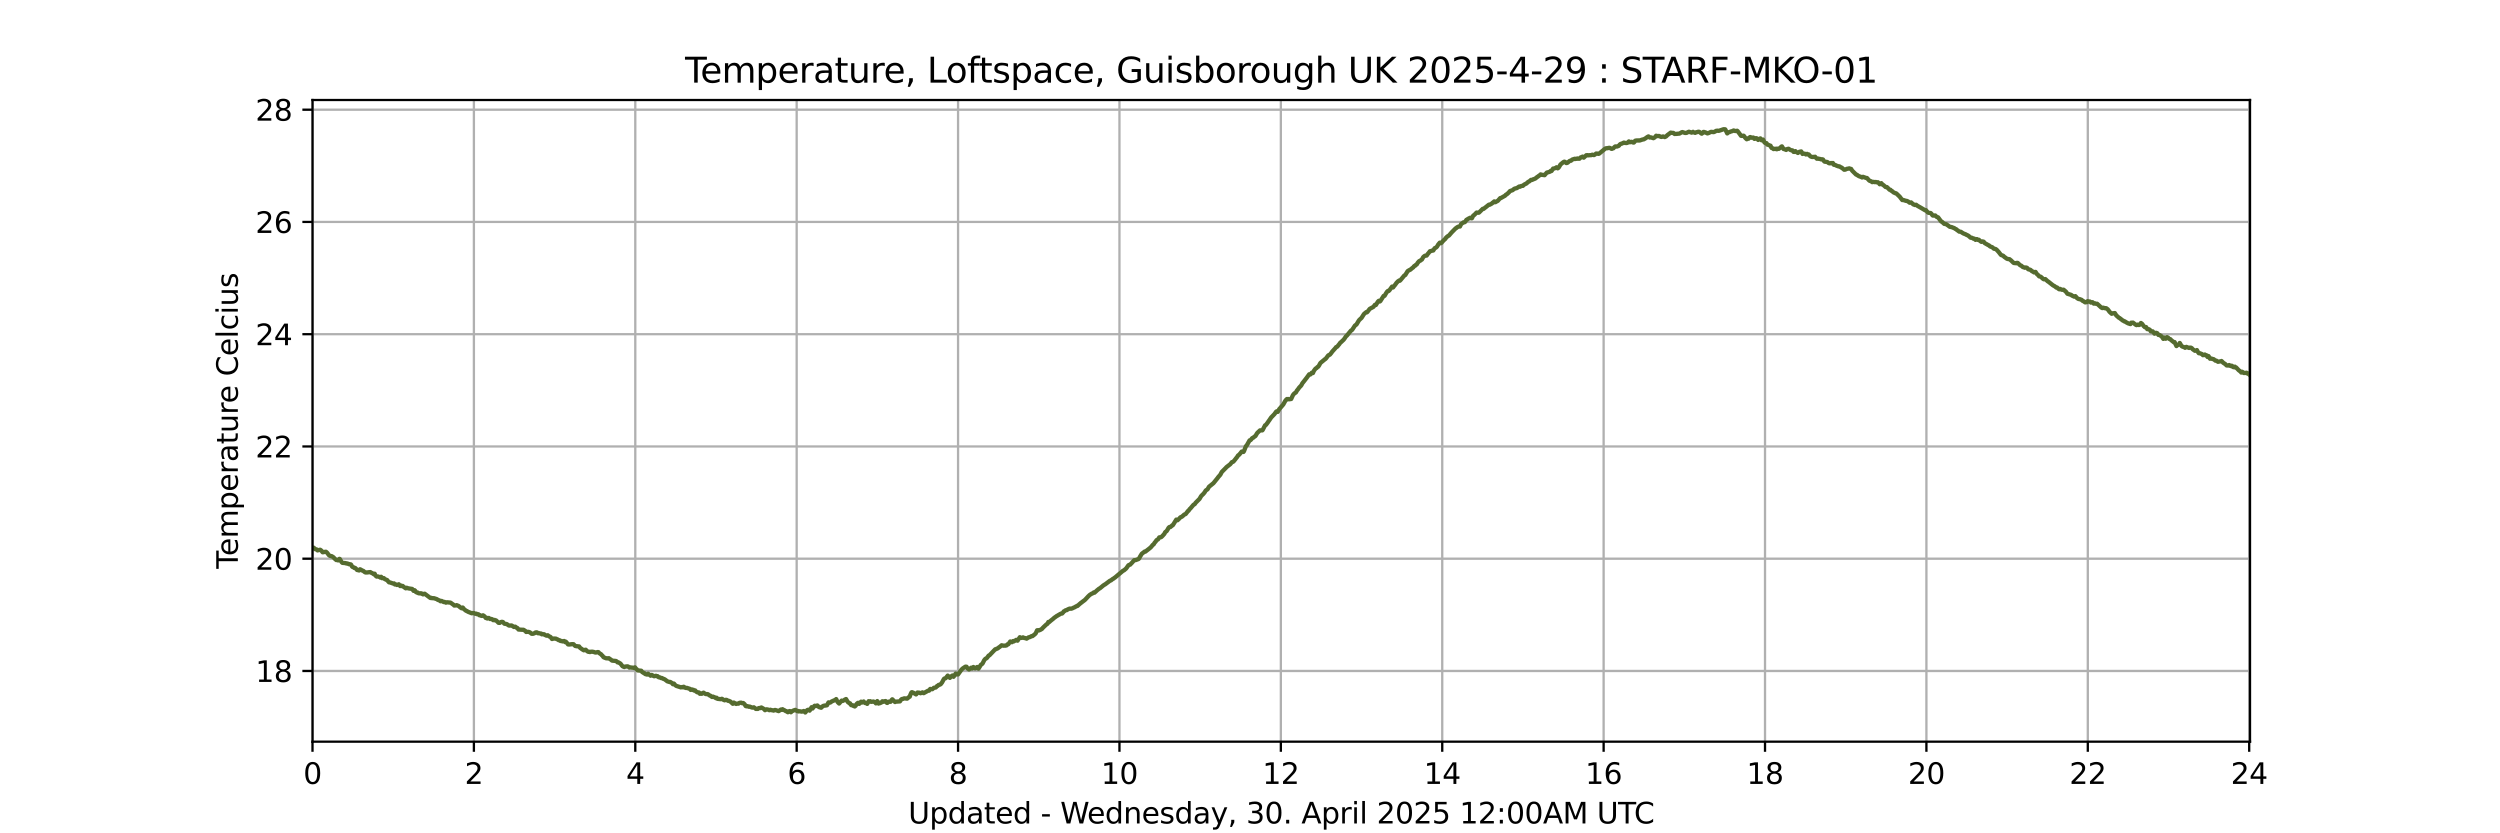 <?xml version="1.0" encoding="utf-8" standalone="no"?>
<!DOCTYPE svg PUBLIC "-//W3C//DTD SVG 1.1//EN"
  "http://www.w3.org/Graphics/SVG/1.1/DTD/svg11.dtd">
<svg xmlns:xlink="http://www.w3.org/1999/xlink" width="864pt" height="288pt" viewBox="0 0 864 288" xmlns="http://www.w3.org/2000/svg" version="1.1">
 <defs>
  <style type="text/css">*{stroke-linejoin: round; stroke-linecap: butt}</style>
 </defs>
 <g id="figure_1">
  <g id="patch_1">
   <path d="M 0 288 
L 864 288 
L 864 0 
L 0 0 
z
" style="fill: #ffffff"/>
  </g>
  <g id="axes_1">
   <g id="patch_2">
    <path d="M 108 256.32 
L 777.6 256.32 
L 777.6 34.56 
L 108 34.56 
z
" style="fill: #ffffff"/>
   </g>
   <g id="matplotlib.axis_1">
    <g id="xtick_1">
     <g id="line2d_1">
      <path d="M 108 256.32 
L 108 34.56 
" clip-path="url(#pab216abea0)" style="fill: none; stroke: #b0b0b0; stroke-width: 0.8; stroke-linecap: square"/>
     </g>
     <g id="line2d_2">
      <defs>
       <path id="m799264b0b0" d="M 0 0 
L 0 3.5 
" style="stroke: #000000; stroke-width: 0.8"/>
      </defs>
      <g>
       <use xlink:href="#m799264b0b0" x="108" y="256.32" style="stroke: #000000; stroke-width: 0.8"/>
      </g>
     </g>
     <g id="text_1">
      <!-- 0 -->
      <g transform="translate(104.819 270.918) scale(0.1 -0.1)">
       <defs>
        <path id="DejaVuSans-30" d="M 2034 4250 
Q 1547 4250 1301 3770 
Q 1056 3291 1056 2328 
Q 1056 1369 1301 889 
Q 1547 409 2034 409 
Q 2525 409 2770 889 
Q 3016 1369 3016 2328 
Q 3016 3291 2770 3770 
Q 2525 4250 2034 4250 
z
M 2034 4750 
Q 2819 4750 3233 4129 
Q 3647 3509 3647 2328 
Q 3647 1150 3233 529 
Q 2819 -91 2034 -91 
Q 1250 -91 836 529 
Q 422 1150 422 2328 
Q 422 3509 836 4129 
Q 1250 4750 2034 4750 
z
" transform="scale(0.016)"/>
       </defs>
       <use xlink:href="#DejaVuSans-30"/>
      </g>
     </g>
    </g>
    <g id="xtick_2">
     <g id="line2d_3">
      <path d="M 163.777 256.32 
L 163.777 34.56 
" clip-path="url(#pab216abea0)" style="fill: none; stroke: #b0b0b0; stroke-width: 0.8; stroke-linecap: square"/>
     </g>
     <g id="line2d_4">
      <g>
       <use xlink:href="#m799264b0b0" x="163.777" y="256.32" style="stroke: #000000; stroke-width: 0.8"/>
      </g>
     </g>
     <g id="text_2">
      <!-- 2 -->
      <g transform="translate(160.596 270.918) scale(0.1 -0.1)">
       <defs>
        <path id="DejaVuSans-32" d="M 1228 531 
L 3431 531 
L 3431 0 
L 469 0 
L 469 531 
Q 828 903 1448 1529 
Q 2069 2156 2228 2338 
Q 2531 2678 2651 2914 
Q 2772 3150 2772 3378 
Q 2772 3750 2511 3984 
Q 2250 4219 1831 4219 
Q 1534 4219 1204 4116 
Q 875 4013 500 3803 
L 500 4441 
Q 881 4594 1212 4672 
Q 1544 4750 1819 4750 
Q 2544 4750 2975 4387 
Q 3406 4025 3406 3419 
Q 3406 3131 3298 2873 
Q 3191 2616 2906 2266 
Q 2828 2175 2409 1742 
Q 1991 1309 1228 531 
z
" transform="scale(0.016)"/>
       </defs>
       <use xlink:href="#DejaVuSans-32"/>
      </g>
     </g>
    </g>
    <g id="xtick_3">
     <g id="line2d_5">
      <path d="M 219.554 256.32 
L 219.554 34.56 
" clip-path="url(#pab216abea0)" style="fill: none; stroke: #b0b0b0; stroke-width: 0.8; stroke-linecap: square"/>
     </g>
     <g id="line2d_6">
      <g>
       <use xlink:href="#m799264b0b0" x="219.554" y="256.32" style="stroke: #000000; stroke-width: 0.8"/>
      </g>
     </g>
     <g id="text_3">
      <!-- 4 -->
      <g transform="translate(216.372 270.918) scale(0.1 -0.1)">
       <defs>
        <path id="DejaVuSans-34" d="M 2419 4116 
L 825 1625 
L 2419 1625 
L 2419 4116 
z
M 2253 4666 
L 3047 4666 
L 3047 1625 
L 3713 1625 
L 3713 1100 
L 3047 1100 
L 3047 0 
L 2419 0 
L 2419 1100 
L 313 1100 
L 313 1709 
L 2253 4666 
z
" transform="scale(0.016)"/>
       </defs>
       <use xlink:href="#DejaVuSans-34"/>
      </g>
     </g>
    </g>
    <g id="xtick_4">
     <g id="line2d_7">
      <path d="M 275.33 256.32 
L 275.33 34.56 
" clip-path="url(#pab216abea0)" style="fill: none; stroke: #b0b0b0; stroke-width: 0.8; stroke-linecap: square"/>
     </g>
     <g id="line2d_8">
      <g>
       <use xlink:href="#m799264b0b0" x="275.33" y="256.32" style="stroke: #000000; stroke-width: 0.8"/>
      </g>
     </g>
     <g id="text_4">
      <!-- 6 -->
      <g transform="translate(272.149 270.918) scale(0.1 -0.1)">
       <defs>
        <path id="DejaVuSans-36" d="M 2113 2584 
Q 1688 2584 1439 2293 
Q 1191 2003 1191 1497 
Q 1191 994 1439 701 
Q 1688 409 2113 409 
Q 2538 409 2786 701 
Q 3034 994 3034 1497 
Q 3034 2003 2786 2293 
Q 2538 2584 2113 2584 
z
M 3366 4563 
L 3366 3988 
Q 3128 4100 2886 4159 
Q 2644 4219 2406 4219 
Q 1781 4219 1451 3797 
Q 1122 3375 1075 2522 
Q 1259 2794 1537 2939 
Q 1816 3084 2150 3084 
Q 2853 3084 3261 2657 
Q 3669 2231 3669 1497 
Q 3669 778 3244 343 
Q 2819 -91 2113 -91 
Q 1303 -91 875 529 
Q 447 1150 447 2328 
Q 447 3434 972 4092 
Q 1497 4750 2381 4750 
Q 2619 4750 2861 4703 
Q 3103 4656 3366 4563 
z
" transform="scale(0.016)"/>
       </defs>
       <use xlink:href="#DejaVuSans-36"/>
      </g>
     </g>
    </g>
    <g id="xtick_5">
     <g id="line2d_9">
      <path d="M 331.107 256.32 
L 331.107 34.56 
" clip-path="url(#pab216abea0)" style="fill: none; stroke: #b0b0b0; stroke-width: 0.8; stroke-linecap: square"/>
     </g>
     <g id="line2d_10">
      <g>
       <use xlink:href="#m799264b0b0" x="331.107" y="256.32" style="stroke: #000000; stroke-width: 0.8"/>
      </g>
     </g>
     <g id="text_5">
      <!-- 8 -->
      <g transform="translate(327.926 270.918) scale(0.1 -0.1)">
       <defs>
        <path id="DejaVuSans-38" d="M 2034 2216 
Q 1584 2216 1326 1975 
Q 1069 1734 1069 1313 
Q 1069 891 1326 650 
Q 1584 409 2034 409 
Q 2484 409 2743 651 
Q 3003 894 3003 1313 
Q 3003 1734 2745 1975 
Q 2488 2216 2034 2216 
z
M 1403 2484 
Q 997 2584 770 2862 
Q 544 3141 544 3541 
Q 544 4100 942 4425 
Q 1341 4750 2034 4750 
Q 2731 4750 3128 4425 
Q 3525 4100 3525 3541 
Q 3525 3141 3298 2862 
Q 3072 2584 2669 2484 
Q 3125 2378 3379 2068 
Q 3634 1759 3634 1313 
Q 3634 634 3220 271 
Q 2806 -91 2034 -91 
Q 1263 -91 848 271 
Q 434 634 434 1313 
Q 434 1759 690 2068 
Q 947 2378 1403 2484 
z
M 1172 3481 
Q 1172 3119 1398 2916 
Q 1625 2713 2034 2713 
Q 2441 2713 2670 2916 
Q 2900 3119 2900 3481 
Q 2900 3844 2670 4047 
Q 2441 4250 2034 4250 
Q 1625 4250 1398 4047 
Q 1172 3844 1172 3481 
z
" transform="scale(0.016)"/>
       </defs>
       <use xlink:href="#DejaVuSans-38"/>
      </g>
     </g>
    </g>
    <g id="xtick_6">
     <g id="line2d_11">
      <path d="M 386.884 256.32 
L 386.884 34.56 
" clip-path="url(#pab216abea0)" style="fill: none; stroke: #b0b0b0; stroke-width: 0.8; stroke-linecap: square"/>
     </g>
     <g id="line2d_12">
      <g>
       <use xlink:href="#m799264b0b0" x="386.884" y="256.32" style="stroke: #000000; stroke-width: 0.8"/>
      </g>
     </g>
     <g id="text_6">
      <!-- 10 -->
      <g transform="translate(380.521 270.918) scale(0.1 -0.1)">
       <defs>
        <path id="DejaVuSans-31" d="M 794 531 
L 1825 531 
L 1825 4091 
L 703 3866 
L 703 4441 
L 1819 4666 
L 2450 4666 
L 2450 531 
L 3481 531 
L 3481 0 
L 794 0 
L 794 531 
z
" transform="scale(0.016)"/>
       </defs>
       <use xlink:href="#DejaVuSans-31"/>
       <use xlink:href="#DejaVuSans-30" x="63.623"/>
      </g>
     </g>
    </g>
    <g id="xtick_7">
     <g id="line2d_13">
      <path d="M 442.661 256.32 
L 442.661 34.56 
" clip-path="url(#pab216abea0)" style="fill: none; stroke: #b0b0b0; stroke-width: 0.8; stroke-linecap: square"/>
     </g>
     <g id="line2d_14">
      <g>
       <use xlink:href="#m799264b0b0" x="442.661" y="256.32" style="stroke: #000000; stroke-width: 0.8"/>
      </g>
     </g>
     <g id="text_7">
      <!-- 12 -->
      <g transform="translate(436.298 270.918) scale(0.1 -0.1)">
       <use xlink:href="#DejaVuSans-31"/>
       <use xlink:href="#DejaVuSans-32" x="63.623"/>
      </g>
     </g>
    </g>
    <g id="xtick_8">
     <g id="line2d_15">
      <path d="M 498.437 256.32 
L 498.437 34.56 
" clip-path="url(#pab216abea0)" style="fill: none; stroke: #b0b0b0; stroke-width: 0.8; stroke-linecap: square"/>
     </g>
     <g id="line2d_16">
      <g>
       <use xlink:href="#m799264b0b0" x="498.437" y="256.32" style="stroke: #000000; stroke-width: 0.8"/>
      </g>
     </g>
     <g id="text_8">
      <!-- 14 -->
      <g transform="translate(492.075 270.918) scale(0.1 -0.1)">
       <use xlink:href="#DejaVuSans-31"/>
       <use xlink:href="#DejaVuSans-34" x="63.623"/>
      </g>
     </g>
    </g>
    <g id="xtick_9">
     <g id="line2d_17">
      <path d="M 554.214 256.32 
L 554.214 34.56 
" clip-path="url(#pab216abea0)" style="fill: none; stroke: #b0b0b0; stroke-width: 0.8; stroke-linecap: square"/>
     </g>
     <g id="line2d_18">
      <g>
       <use xlink:href="#m799264b0b0" x="554.214" y="256.32" style="stroke: #000000; stroke-width: 0.8"/>
      </g>
     </g>
     <g id="text_9">
      <!-- 16 -->
      <g transform="translate(547.852 270.918) scale(0.1 -0.1)">
       <use xlink:href="#DejaVuSans-31"/>
       <use xlink:href="#DejaVuSans-36" x="63.623"/>
      </g>
     </g>
    </g>
    <g id="xtick_10">
     <g id="line2d_19">
      <path d="M 609.991 256.32 
L 609.991 34.56 
" clip-path="url(#pab216abea0)" style="fill: none; stroke: #b0b0b0; stroke-width: 0.8; stroke-linecap: square"/>
     </g>
     <g id="line2d_20">
      <g>
       <use xlink:href="#m799264b0b0" x="609.991" y="256.32" style="stroke: #000000; stroke-width: 0.8"/>
      </g>
     </g>
     <g id="text_10">
      <!-- 18 -->
      <g transform="translate(603.628 270.918) scale(0.1 -0.1)">
       <use xlink:href="#DejaVuSans-31"/>
       <use xlink:href="#DejaVuSans-38" x="63.623"/>
      </g>
     </g>
    </g>
    <g id="xtick_11">
     <g id="line2d_21">
      <path d="M 665.768 256.32 
L 665.768 34.56 
" clip-path="url(#pab216abea0)" style="fill: none; stroke: #b0b0b0; stroke-width: 0.8; stroke-linecap: square"/>
     </g>
     <g id="line2d_22">
      <g>
       <use xlink:href="#m799264b0b0" x="665.768" y="256.32" style="stroke: #000000; stroke-width: 0.8"/>
      </g>
     </g>
     <g id="text_11">
      <!-- 20 -->
      <g transform="translate(659.405 270.918) scale(0.1 -0.1)">
       <use xlink:href="#DejaVuSans-32"/>
       <use xlink:href="#DejaVuSans-30" x="63.623"/>
      </g>
     </g>
    </g>
    <g id="xtick_12">
     <g id="line2d_23">
      <path d="M 721.544 256.32 
L 721.544 34.56 
" clip-path="url(#pab216abea0)" style="fill: none; stroke: #b0b0b0; stroke-width: 0.8; stroke-linecap: square"/>
     </g>
     <g id="line2d_24">
      <g>
       <use xlink:href="#m799264b0b0" x="721.544" y="256.32" style="stroke: #000000; stroke-width: 0.8"/>
      </g>
     </g>
     <g id="text_12">
      <!-- 22 -->
      <g transform="translate(715.182 270.918) scale(0.1 -0.1)">
       <use xlink:href="#DejaVuSans-32"/>
       <use xlink:href="#DejaVuSans-32" x="63.623"/>
      </g>
     </g>
    </g>
    <g id="xtick_13">
     <g id="line2d_25">
      <path d="M 777.321 256.32 
L 777.321 34.56 
" clip-path="url(#pab216abea0)" style="fill: none; stroke: #b0b0b0; stroke-width: 0.8; stroke-linecap: square"/>
     </g>
     <g id="line2d_26">
      <g>
       <use xlink:href="#m799264b0b0" x="777.321" y="256.32" style="stroke: #000000; stroke-width: 0.8"/>
      </g>
     </g>
     <g id="text_13">
      <!-- 24 -->
      <g transform="translate(770.959 270.918) scale(0.1 -0.1)">
       <use xlink:href="#DejaVuSans-32"/>
       <use xlink:href="#DejaVuSans-34" x="63.623"/>
      </g>
     </g>
    </g>
    <g id="text_14">
     <!-- Updated - Wednesday, 30. April 2025 12:00AM UTC -->
     <g transform="translate(313.893 284.597) scale(0.1 -0.1)">
      <defs>
       <path id="DejaVuSans-55" d="M 556 4666 
L 1191 4666 
L 1191 1831 
Q 1191 1081 1462 751 
Q 1734 422 2344 422 
Q 2950 422 3222 751 
Q 3494 1081 3494 1831 
L 3494 4666 
L 4128 4666 
L 4128 1753 
Q 4128 841 3676 375 
Q 3225 -91 2344 -91 
Q 1459 -91 1007 375 
Q 556 841 556 1753 
L 556 4666 
z
" transform="scale(0.016)"/>
       <path id="DejaVuSans-70" d="M 1159 525 
L 1159 -1331 
L 581 -1331 
L 581 3500 
L 1159 3500 
L 1159 2969 
Q 1341 3281 1617 3432 
Q 1894 3584 2278 3584 
Q 2916 3584 3314 3078 
Q 3713 2572 3713 1747 
Q 3713 922 3314 415 
Q 2916 -91 2278 -91 
Q 1894 -91 1617 61 
Q 1341 213 1159 525 
z
M 3116 1747 
Q 3116 2381 2855 2742 
Q 2594 3103 2138 3103 
Q 1681 3103 1420 2742 
Q 1159 2381 1159 1747 
Q 1159 1113 1420 752 
Q 1681 391 2138 391 
Q 2594 391 2855 752 
Q 3116 1113 3116 1747 
z
" transform="scale(0.016)"/>
       <path id="DejaVuSans-64" d="M 2906 2969 
L 2906 4863 
L 3481 4863 
L 3481 0 
L 2906 0 
L 2906 525 
Q 2725 213 2448 61 
Q 2172 -91 1784 -91 
Q 1150 -91 751 415 
Q 353 922 353 1747 
Q 353 2572 751 3078 
Q 1150 3584 1784 3584 
Q 2172 3584 2448 3432 
Q 2725 3281 2906 2969 
z
M 947 1747 
Q 947 1113 1208 752 
Q 1469 391 1925 391 
Q 2381 391 2643 752 
Q 2906 1113 2906 1747 
Q 2906 2381 2643 2742 
Q 2381 3103 1925 3103 
Q 1469 3103 1208 2742 
Q 947 2381 947 1747 
z
" transform="scale(0.016)"/>
       <path id="DejaVuSans-61" d="M 2194 1759 
Q 1497 1759 1228 1600 
Q 959 1441 959 1056 
Q 959 750 1161 570 
Q 1363 391 1709 391 
Q 2188 391 2477 730 
Q 2766 1069 2766 1631 
L 2766 1759 
L 2194 1759 
z
M 3341 1997 
L 3341 0 
L 2766 0 
L 2766 531 
Q 2569 213 2275 61 
Q 1981 -91 1556 -91 
Q 1019 -91 701 211 
Q 384 513 384 1019 
Q 384 1609 779 1909 
Q 1175 2209 1959 2209 
L 2766 2209 
L 2766 2266 
Q 2766 2663 2505 2880 
Q 2244 3097 1772 3097 
Q 1472 3097 1187 3025 
Q 903 2953 641 2809 
L 641 3341 
Q 956 3463 1253 3523 
Q 1550 3584 1831 3584 
Q 2591 3584 2966 3190 
Q 3341 2797 3341 1997 
z
" transform="scale(0.016)"/>
       <path id="DejaVuSans-74" d="M 1172 4494 
L 1172 3500 
L 2356 3500 
L 2356 3053 
L 1172 3053 
L 1172 1153 
Q 1172 725 1289 603 
Q 1406 481 1766 481 
L 2356 481 
L 2356 0 
L 1766 0 
Q 1100 0 847 248 
Q 594 497 594 1153 
L 594 3053 
L 172 3053 
L 172 3500 
L 594 3500 
L 594 4494 
L 1172 4494 
z
" transform="scale(0.016)"/>
       <path id="DejaVuSans-65" d="M 3597 1894 
L 3597 1613 
L 953 1613 
Q 991 1019 1311 708 
Q 1631 397 2203 397 
Q 2534 397 2845 478 
Q 3156 559 3463 722 
L 3463 178 
Q 3153 47 2828 -22 
Q 2503 -91 2169 -91 
Q 1331 -91 842 396 
Q 353 884 353 1716 
Q 353 2575 817 3079 
Q 1281 3584 2069 3584 
Q 2775 3584 3186 3129 
Q 3597 2675 3597 1894 
z
M 3022 2063 
Q 3016 2534 2758 2815 
Q 2500 3097 2075 3097 
Q 1594 3097 1305 2825 
Q 1016 2553 972 2059 
L 3022 2063 
z
" transform="scale(0.016)"/>
       <path id="DejaVuSans-20" transform="scale(0.016)"/>
       <path id="DejaVuSans-2d" d="M 313 2009 
L 1997 2009 
L 1997 1497 
L 313 1497 
L 313 2009 
z
" transform="scale(0.016)"/>
       <path id="DejaVuSans-57" d="M 213 4666 
L 850 4666 
L 1831 722 
L 2809 4666 
L 3519 4666 
L 4500 722 
L 5478 4666 
L 6119 4666 
L 4947 0 
L 4153 0 
L 3169 4050 
L 2175 0 
L 1381 0 
L 213 4666 
z
" transform="scale(0.016)"/>
       <path id="DejaVuSans-6e" d="M 3513 2113 
L 3513 0 
L 2938 0 
L 2938 2094 
Q 2938 2591 2744 2837 
Q 2550 3084 2163 3084 
Q 1697 3084 1428 2787 
Q 1159 2491 1159 1978 
L 1159 0 
L 581 0 
L 581 3500 
L 1159 3500 
L 1159 2956 
Q 1366 3272 1645 3428 
Q 1925 3584 2291 3584 
Q 2894 3584 3203 3211 
Q 3513 2838 3513 2113 
z
" transform="scale(0.016)"/>
       <path id="DejaVuSans-73" d="M 2834 3397 
L 2834 2853 
Q 2591 2978 2328 3040 
Q 2066 3103 1784 3103 
Q 1356 3103 1142 2972 
Q 928 2841 928 2578 
Q 928 2378 1081 2264 
Q 1234 2150 1697 2047 
L 1894 2003 
Q 2506 1872 2764 1633 
Q 3022 1394 3022 966 
Q 3022 478 2636 193 
Q 2250 -91 1575 -91 
Q 1294 -91 989 -36 
Q 684 19 347 128 
L 347 722 
Q 666 556 975 473 
Q 1284 391 1588 391 
Q 1994 391 2212 530 
Q 2431 669 2431 922 
Q 2431 1156 2273 1281 
Q 2116 1406 1581 1522 
L 1381 1569 
Q 847 1681 609 1914 
Q 372 2147 372 2553 
Q 372 3047 722 3315 
Q 1072 3584 1716 3584 
Q 2034 3584 2315 3537 
Q 2597 3491 2834 3397 
z
" transform="scale(0.016)"/>
       <path id="DejaVuSans-79" d="M 2059 -325 
Q 1816 -950 1584 -1140 
Q 1353 -1331 966 -1331 
L 506 -1331 
L 506 -850 
L 844 -850 
Q 1081 -850 1212 -737 
Q 1344 -625 1503 -206 
L 1606 56 
L 191 3500 
L 800 3500 
L 1894 763 
L 2988 3500 
L 3597 3500 
L 2059 -325 
z
" transform="scale(0.016)"/>
       <path id="DejaVuSans-2c" d="M 750 794 
L 1409 794 
L 1409 256 
L 897 -744 
L 494 -744 
L 750 256 
L 750 794 
z
" transform="scale(0.016)"/>
       <path id="DejaVuSans-33" d="M 2597 2516 
Q 3050 2419 3304 2112 
Q 3559 1806 3559 1356 
Q 3559 666 3084 287 
Q 2609 -91 1734 -91 
Q 1441 -91 1130 -33 
Q 819 25 488 141 
L 488 750 
Q 750 597 1062 519 
Q 1375 441 1716 441 
Q 2309 441 2620 675 
Q 2931 909 2931 1356 
Q 2931 1769 2642 2001 
Q 2353 2234 1838 2234 
L 1294 2234 
L 1294 2753 
L 1863 2753 
Q 2328 2753 2575 2939 
Q 2822 3125 2822 3475 
Q 2822 3834 2567 4026 
Q 2313 4219 1838 4219 
Q 1578 4219 1281 4162 
Q 984 4106 628 3988 
L 628 4550 
Q 988 4650 1302 4700 
Q 1616 4750 1894 4750 
Q 2613 4750 3031 4423 
Q 3450 4097 3450 3541 
Q 3450 3153 3228 2886 
Q 3006 2619 2597 2516 
z
" transform="scale(0.016)"/>
       <path id="DejaVuSans-2e" d="M 684 794 
L 1344 794 
L 1344 0 
L 684 0 
L 684 794 
z
" transform="scale(0.016)"/>
       <path id="DejaVuSans-41" d="M 2188 4044 
L 1331 1722 
L 3047 1722 
L 2188 4044 
z
M 1831 4666 
L 2547 4666 
L 4325 0 
L 3669 0 
L 3244 1197 
L 1141 1197 
L 716 0 
L 50 0 
L 1831 4666 
z
" transform="scale(0.016)"/>
       <path id="DejaVuSans-72" d="M 2631 2963 
Q 2534 3019 2420 3045 
Q 2306 3072 2169 3072 
Q 1681 3072 1420 2755 
Q 1159 2438 1159 1844 
L 1159 0 
L 581 0 
L 581 3500 
L 1159 3500 
L 1159 2956 
Q 1341 3275 1631 3429 
Q 1922 3584 2338 3584 
Q 2397 3584 2469 3576 
Q 2541 3569 2628 3553 
L 2631 2963 
z
" transform="scale(0.016)"/>
       <path id="DejaVuSans-69" d="M 603 3500 
L 1178 3500 
L 1178 0 
L 603 0 
L 603 3500 
z
M 603 4863 
L 1178 4863 
L 1178 4134 
L 603 4134 
L 603 4863 
z
" transform="scale(0.016)"/>
       <path id="DejaVuSans-6c" d="M 603 4863 
L 1178 4863 
L 1178 0 
L 603 0 
L 603 4863 
z
" transform="scale(0.016)"/>
       <path id="DejaVuSans-35" d="M 691 4666 
L 3169 4666 
L 3169 4134 
L 1269 4134 
L 1269 2991 
Q 1406 3038 1543 3061 
Q 1681 3084 1819 3084 
Q 2600 3084 3056 2656 
Q 3513 2228 3513 1497 
Q 3513 744 3044 326 
Q 2575 -91 1722 -91 
Q 1428 -91 1123 -41 
Q 819 9 494 109 
L 494 744 
Q 775 591 1075 516 
Q 1375 441 1709 441 
Q 2250 441 2565 725 
Q 2881 1009 2881 1497 
Q 2881 1984 2565 2268 
Q 2250 2553 1709 2553 
Q 1456 2553 1204 2497 
Q 953 2441 691 2322 
L 691 4666 
z
" transform="scale(0.016)"/>
       <path id="DejaVuSans-3a" d="M 750 794 
L 1409 794 
L 1409 0 
L 750 0 
L 750 794 
z
M 750 3309 
L 1409 3309 
L 1409 2516 
L 750 2516 
L 750 3309 
z
" transform="scale(0.016)"/>
       <path id="DejaVuSans-4d" d="M 628 4666 
L 1569 4666 
L 2759 1491 
L 3956 4666 
L 4897 4666 
L 4897 0 
L 4281 0 
L 4281 4097 
L 3078 897 
L 2444 897 
L 1241 4097 
L 1241 0 
L 628 0 
L 628 4666 
z
" transform="scale(0.016)"/>
       <path id="DejaVuSans-54" d="M -19 4666 
L 3928 4666 
L 3928 4134 
L 2272 4134 
L 2272 0 
L 1638 0 
L 1638 4134 
L -19 4134 
L -19 4666 
z
" transform="scale(0.016)"/>
       <path id="DejaVuSans-43" d="M 4122 4306 
L 4122 3641 
Q 3803 3938 3442 4084 
Q 3081 4231 2675 4231 
Q 1875 4231 1450 3742 
Q 1025 3253 1025 2328 
Q 1025 1406 1450 917 
Q 1875 428 2675 428 
Q 3081 428 3442 575 
Q 3803 722 4122 1019 
L 4122 359 
Q 3791 134 3420 21 
Q 3050 -91 2638 -91 
Q 1578 -91 968 557 
Q 359 1206 359 2328 
Q 359 3453 968 4101 
Q 1578 4750 2638 4750 
Q 3056 4750 3426 4639 
Q 3797 4528 4122 4306 
z
" transform="scale(0.016)"/>
      </defs>
      <use xlink:href="#DejaVuSans-55"/>
      <use xlink:href="#DejaVuSans-70" x="73.193"/>
      <use xlink:href="#DejaVuSans-64" x="136.67"/>
      <use xlink:href="#DejaVuSans-61" x="200.146"/>
      <use xlink:href="#DejaVuSans-74" x="261.426"/>
      <use xlink:href="#DejaVuSans-65" x="300.635"/>
      <use xlink:href="#DejaVuSans-64" x="362.158"/>
      <use xlink:href="#DejaVuSans-20" x="425.635"/>
      <use xlink:href="#DejaVuSans-2d" x="457.422"/>
      <use xlink:href="#DejaVuSans-20" x="493.506"/>
      <use xlink:href="#DejaVuSans-57" x="525.293"/>
      <use xlink:href="#DejaVuSans-65" x="618.295"/>
      <use xlink:href="#DejaVuSans-64" x="679.818"/>
      <use xlink:href="#DejaVuSans-6e" x="743.295"/>
      <use xlink:href="#DejaVuSans-65" x="806.674"/>
      <use xlink:href="#DejaVuSans-73" x="868.197"/>
      <use xlink:href="#DejaVuSans-64" x="920.297"/>
      <use xlink:href="#DejaVuSans-61" x="983.773"/>
      <use xlink:href="#DejaVuSans-79" x="1045.053"/>
      <use xlink:href="#DejaVuSans-2c" x="1104.232"/>
      <use xlink:href="#DejaVuSans-20" x="1136.02"/>
      <use xlink:href="#DejaVuSans-33" x="1167.807"/>
      <use xlink:href="#DejaVuSans-30" x="1231.43"/>
      <use xlink:href="#DejaVuSans-2e" x="1295.053"/>
      <use xlink:href="#DejaVuSans-20" x="1326.84"/>
      <use xlink:href="#DejaVuSans-41" x="1358.627"/>
      <use xlink:href="#DejaVuSans-70" x="1427.035"/>
      <use xlink:href="#DejaVuSans-72" x="1490.512"/>
      <use xlink:href="#DejaVuSans-69" x="1531.625"/>
      <use xlink:href="#DejaVuSans-6c" x="1559.408"/>
      <use xlink:href="#DejaVuSans-20" x="1587.191"/>
      <use xlink:href="#DejaVuSans-32" x="1618.979"/>
      <use xlink:href="#DejaVuSans-30" x="1682.602"/>
      <use xlink:href="#DejaVuSans-32" x="1746.225"/>
      <use xlink:href="#DejaVuSans-35" x="1809.848"/>
      <use xlink:href="#DejaVuSans-20" x="1873.471"/>
      <use xlink:href="#DejaVuSans-31" x="1905.258"/>
      <use xlink:href="#DejaVuSans-32" x="1968.881"/>
      <use xlink:href="#DejaVuSans-3a" x="2032.504"/>
      <use xlink:href="#DejaVuSans-30" x="2066.195"/>
      <use xlink:href="#DejaVuSans-30" x="2129.818"/>
      <use xlink:href="#DejaVuSans-41" x="2193.441"/>
      <use xlink:href="#DejaVuSans-4d" x="2261.85"/>
      <use xlink:href="#DejaVuSans-20" x="2348.129"/>
      <use xlink:href="#DejaVuSans-55" x="2379.916"/>
      <use xlink:href="#DejaVuSans-54" x="2453.109"/>
      <use xlink:href="#DejaVuSans-43" x="2508.318"/>
     </g>
    </g>
   </g>
   <g id="matplotlib.axis_2">
    <g id="ytick_1">
     <g id="line2d_27">
      <path d="M 108 231.887 
L 777.6 231.887 
" clip-path="url(#pab216abea0)" style="fill: none; stroke: #b0b0b0; stroke-width: 0.8; stroke-linecap: square"/>
     </g>
     <g id="line2d_28">
      <defs>
       <path id="m3b725be2ef" d="M 0 0 
L -3.5 0 
" style="stroke: #000000; stroke-width: 0.8"/>
      </defs>
      <g>
       <use xlink:href="#m3b725be2ef" x="108" y="231.887" style="stroke: #000000; stroke-width: 0.8"/>
      </g>
     </g>
     <g id="text_15">
      <!-- 18 -->
      <g transform="translate(88.275 235.687) scale(0.1 -0.1)">
       <use xlink:href="#DejaVuSans-31"/>
       <use xlink:href="#DejaVuSans-38" x="63.623"/>
      </g>
     </g>
    </g>
    <g id="ytick_2">
     <g id="line2d_29">
      <path d="M 108 193.091 
L 777.6 193.091 
" clip-path="url(#pab216abea0)" style="fill: none; stroke: #b0b0b0; stroke-width: 0.8; stroke-linecap: square"/>
     </g>
     <g id="line2d_30">
      <g>
       <use xlink:href="#m3b725be2ef" x="108" y="193.091" style="stroke: #000000; stroke-width: 0.8"/>
      </g>
     </g>
     <g id="text_16">
      <!-- 20 -->
      <g transform="translate(88.275 196.891) scale(0.1 -0.1)">
       <use xlink:href="#DejaVuSans-32"/>
       <use xlink:href="#DejaVuSans-30" x="63.623"/>
      </g>
     </g>
    </g>
    <g id="ytick_3">
     <g id="line2d_31">
      <path d="M 108 154.295 
L 777.6 154.295 
" clip-path="url(#pab216abea0)" style="fill: none; stroke: #b0b0b0; stroke-width: 0.8; stroke-linecap: square"/>
     </g>
     <g id="line2d_32">
      <g>
       <use xlink:href="#m3b725be2ef" x="108" y="154.295" style="stroke: #000000; stroke-width: 0.8"/>
      </g>
     </g>
     <g id="text_17">
      <!-- 22 -->
      <g transform="translate(88.275 158.095) scale(0.1 -0.1)">
       <use xlink:href="#DejaVuSans-32"/>
       <use xlink:href="#DejaVuSans-32" x="63.623"/>
      </g>
     </g>
    </g>
    <g id="ytick_4">
     <g id="line2d_33">
      <path d="M 108 115.499 
L 777.6 115.499 
" clip-path="url(#pab216abea0)" style="fill: none; stroke: #b0b0b0; stroke-width: 0.8; stroke-linecap: square"/>
     </g>
     <g id="line2d_34">
      <g>
       <use xlink:href="#m3b725be2ef" x="108" y="115.499" style="stroke: #000000; stroke-width: 0.8"/>
      </g>
     </g>
     <g id="text_18">
      <!-- 24 -->
      <g transform="translate(88.275 119.298) scale(0.1 -0.1)">
       <use xlink:href="#DejaVuSans-32"/>
       <use xlink:href="#DejaVuSans-34" x="63.623"/>
      </g>
     </g>
    </g>
    <g id="ytick_5">
     <g id="line2d_35">
      <path d="M 108 76.703 
L 777.6 76.703 
" clip-path="url(#pab216abea0)" style="fill: none; stroke: #b0b0b0; stroke-width: 0.8; stroke-linecap: square"/>
     </g>
     <g id="line2d_36">
      <g>
       <use xlink:href="#m3b725be2ef" x="108" y="76.703" style="stroke: #000000; stroke-width: 0.8"/>
      </g>
     </g>
     <g id="text_19">
      <!-- 26 -->
      <g transform="translate(88.275 80.502) scale(0.1 -0.1)">
       <use xlink:href="#DejaVuSans-32"/>
       <use xlink:href="#DejaVuSans-36" x="63.623"/>
      </g>
     </g>
    </g>
    <g id="ytick_6">
     <g id="line2d_37">
      <path d="M 108 37.907 
L 777.6 37.907 
" clip-path="url(#pab216abea0)" style="fill: none; stroke: #b0b0b0; stroke-width: 0.8; stroke-linecap: square"/>
     </g>
     <g id="line2d_38">
      <g>
       <use xlink:href="#m3b725be2ef" x="108" y="37.907" style="stroke: #000000; stroke-width: 0.8"/>
      </g>
     </g>
     <g id="text_20">
      <!-- 28 -->
      <g transform="translate(88.275 41.706) scale(0.1 -0.1)">
       <use xlink:href="#DejaVuSans-32"/>
       <use xlink:href="#DejaVuSans-38" x="63.623"/>
      </g>
     </g>
    </g>
    <g id="text_21">
     <!-- Temperature Celcius -->
     <g transform="translate(82.195 196.567) rotate(-90) scale(0.1 -0.1)">
      <defs>
       <path id="DejaVuSans-6d" d="M 3328 2828 
Q 3544 3216 3844 3400 
Q 4144 3584 4550 3584 
Q 5097 3584 5394 3201 
Q 5691 2819 5691 2113 
L 5691 0 
L 5113 0 
L 5113 2094 
Q 5113 2597 4934 2840 
Q 4756 3084 4391 3084 
Q 3944 3084 3684 2787 
Q 3425 2491 3425 1978 
L 3425 0 
L 2847 0 
L 2847 2094 
Q 2847 2600 2669 2842 
Q 2491 3084 2119 3084 
Q 1678 3084 1418 2786 
Q 1159 2488 1159 1978 
L 1159 0 
L 581 0 
L 581 3500 
L 1159 3500 
L 1159 2956 
Q 1356 3278 1631 3431 
Q 1906 3584 2284 3584 
Q 2666 3584 2933 3390 
Q 3200 3197 3328 2828 
z
" transform="scale(0.016)"/>
       <path id="DejaVuSans-75" d="M 544 1381 
L 544 3500 
L 1119 3500 
L 1119 1403 
Q 1119 906 1312 657 
Q 1506 409 1894 409 
Q 2359 409 2629 706 
Q 2900 1003 2900 1516 
L 2900 3500 
L 3475 3500 
L 3475 0 
L 2900 0 
L 2900 538 
Q 2691 219 2414 64 
Q 2138 -91 1772 -91 
Q 1169 -91 856 284 
Q 544 659 544 1381 
z
M 1991 3584 
L 1991 3584 
z
" transform="scale(0.016)"/>
       <path id="DejaVuSans-63" d="M 3122 3366 
L 3122 2828 
Q 2878 2963 2633 3030 
Q 2388 3097 2138 3097 
Q 1578 3097 1268 2742 
Q 959 2388 959 1747 
Q 959 1106 1268 751 
Q 1578 397 2138 397 
Q 2388 397 2633 464 
Q 2878 531 3122 666 
L 3122 134 
Q 2881 22 2623 -34 
Q 2366 -91 2075 -91 
Q 1284 -91 818 406 
Q 353 903 353 1747 
Q 353 2603 823 3093 
Q 1294 3584 2113 3584 
Q 2378 3584 2631 3529 
Q 2884 3475 3122 3366 
z
" transform="scale(0.016)"/>
      </defs>
      <use xlink:href="#DejaVuSans-54"/>
      <use xlink:href="#DejaVuSans-65" x="44.084"/>
      <use xlink:href="#DejaVuSans-6d" x="105.607"/>
      <use xlink:href="#DejaVuSans-70" x="203.02"/>
      <use xlink:href="#DejaVuSans-65" x="266.496"/>
      <use xlink:href="#DejaVuSans-72" x="328.02"/>
      <use xlink:href="#DejaVuSans-61" x="369.133"/>
      <use xlink:href="#DejaVuSans-74" x="430.412"/>
      <use xlink:href="#DejaVuSans-75" x="469.621"/>
      <use xlink:href="#DejaVuSans-72" x="533"/>
      <use xlink:href="#DejaVuSans-65" x="571.863"/>
      <use xlink:href="#DejaVuSans-20" x="633.387"/>
      <use xlink:href="#DejaVuSans-43" x="665.174"/>
      <use xlink:href="#DejaVuSans-65" x="734.998"/>
      <use xlink:href="#DejaVuSans-6c" x="796.521"/>
      <use xlink:href="#DejaVuSans-63" x="824.305"/>
      <use xlink:href="#DejaVuSans-69" x="879.285"/>
      <use xlink:href="#DejaVuSans-75" x="907.068"/>
      <use xlink:href="#DejaVuSans-73" x="970.447"/>
     </g>
    </g>
   </g>
   <g id="line2d_39">
    <path d="M 108 189.267 
L 108.152 189.259 
L 108.154 189.257 
L 108.449 189.303 
L 108.878 189.771 
L 108.989 189.802 
L 108.991 189.803 
L 109.274 189.861 
L 109.338 189.845 
L 109.385 189.889 
L 109.756 190.22 
L 109.762 190.214 
L 109.924 190.118 
L 110.078 190.124 
L 110.641 189.991 
L 110.858 190.124 
L 111.033 190.277 
L 111.262 190.563 
L 111.501 190.861 
L 111.735 190.846 
L 111.971 190.741 
L 111.973 190.743 
L 112.166 190.769 
L 112.62 190.687 
L 112.82 190.818 
L 113.065 191.049 
L 113.55 191.693 
L 113.653 191.83 
L 113.84 191.995 
L 114.074 192.106 
L 114.238 192.168 
L 114.243 192.164 
L 114.609 192.195 
L 115.24 192.6 
L 115.68 193.085 
L 116.227 193.553 
L 116.237 193.542 
L 116.607 193.496 
L 116.853 193.677 
L 116.977 193.612 
L 117.307 193.145 
L 117.443 193.2 
L 117.444 193.204 
L 117.99 194.157 
L 118.089 194.291 
L 118.342 194.517 
L 119.529 194.626 
L 119.73 194.761 
L 119.842 194.712 
L 120.122 194.761 
L 120.38 194.885 
L 120.636 194.995 
L 120.757 194.955 
L 121.052 195.065 
L 121.199 195.049 
L 121.357 195.16 
L 121.656 195.779 
L 121.867 195.957 
L 122.238 196.067 
L 122.464 196.287 
L 122.467 196.283 
L 122.74 196.281 
L 123.209 196.726 
L 123.399 196.98 
L 123.949 197.09 
L 124.109 197.153 
L 124.131 197.131 
L 124.403 196.753 
L 124.609 196.82 
L 124.913 197.002 
L 125.23 197.191 
L 125.57 197.302 
L 125.958 197.64 
L 126.258 197.82 
L 126.456 197.852 
L 126.458 197.85 
L 127.105 197.819 
L 127.229 197.786 
L 127.231 197.784 
L 127.999 197.724 
L 128.312 197.959 
L 128.556 198.017 
L 129.235 198.483 
L 129.237 198.479 
L 129.476 198.271 
L 129.55 198.402 
L 129.674 198.756 
L 129.857 199.004 
L 130.172 199.259 
L 130.178 199.252 
L 130.567 199.198 
L 130.757 199.311 
L 130.958 199.316 
L 131.05 199.381 
L 131.222 199.431 
L 131.223 199.429 
L 131.389 199.579 
L 131.456 199.617 
L 131.503 199.557 
L 131.71 199.337 
L 131.744 199.379 
L 132.04 199.817 
L 132.239 199.784 
L 132.658 199.803 
L 132.885 200.072 
L 133.614 200.429 
L 133.747 200.435 
L 133.752 200.44 
L 134.258 201.044 
L 134.472 201.26 
L 134.474 201.258 
L 134.72 201.269 
L 135.935 201.694 
L 136.177 201.624 
L 136.279 201.759 
L 136.467 201.994 
L 136.495 201.972 
L 136.804 201.955 
L 137.194 202.165 
L 137.197 202.16 
L 137.381 202.058 
L 137.526 202.055 
L 137.661 201.993 
L 137.838 201.939 
L 137.846 201.951 
L 138.306 202.547 
L 138.378 202.484 
L 138.591 202.356 
L 138.774 202.51 
L 138.986 202.588 
L 138.987 202.587 
L 139.167 202.494 
L 139.174 202.499 
L 139.369 202.708 
L 139.626 202.905 
L 140.24 203.323 
L 140.247 203.314 
L 140.553 203.131 
L 140.554 203.132 
L 140.867 203.264 
L 141.439 203.401 
L 141.553 203.392 
L 141.568 203.41 
L 141.709 203.433 
L 141.712 203.43 
L 142.438 203.539 
L 142.931 204.197 
L 143.047 204.154 
L 143.271 203.978 
L 143.505 204.203 
L 143.779 204.638 
L 143.784 204.636 
L 143.985 204.704 
L 144.161 204.817 
L 144.169 204.809 
L 144.332 204.775 
L 144.568 205.001 
L 144.858 205.063 
L 145.482 205.034 
L 145.718 205.206 
L 145.721 205.203 
L 145.869 205.148 
L 145.887 205.166 
L 146.196 205.411 
L 146.203 205.405 
L 146.366 205.357 
L 146.571 205.217 
L 146.766 205.19 
L 148.556 206.528 
L 148.774 206.664 
L 149.039 206.61 
L 149.232 206.72 
L 149.828 206.742 
L 149.99 206.744 
L 151.037 207.092 
L 151.261 207.296 
L 151.422 207.345 
L 152.065 207.603 
L 152.231 207.785 
L 152.275 207.753 
L 152.589 207.675 
L 153.389 208.079 
L 153.559 208.004 
L 153.688 208.05 
L 153.867 208.143 
L 154.106 208.278 
L 154.266 208.203 
L 154.453 208.137 
L 154.609 208.162 
L 155.704 208.271 
L 156.556 208.887 
L 156.715 208.963 
L 156.991 209.273 
L 157.347 209.234 
L 157.638 209.244 
L 157.818 209.147 
L 158.324 209.354 
L 158.501 209.426 
L 159.14 209.981 
L 159.142 209.98 
L 159.273 209.975 
L 159.284 209.985 
L 159.521 210.215 
L 159.7 210.106 
L 159.898 209.962 
L 159.905 209.965 
L 160.067 210.115 
L 160.283 210.456 
L 160.461 210.604 
L 160.832 210.89 
L 161.066 211.084 
L 161.287 211.147 
L 161.778 211.439 
L 162.446 211.702 
L 162.99 211.935 
L 163.229 211.868 
L 163.386 211.898 
L 163.388 211.897 
L 163.678 211.835 
L 163.82 211.892 
L 164.151 212.078 
L 164.302 212.123 
L 164.644 212.091 
L 164.811 212.253 
L 165.196 212.304 
L 165.299 212.278 
L 165.329 212.302 
L 165.664 212.623 
L 165.821 212.573 
L 165.936 212.64 
L 166.119 212.766 
L 166.121 212.765 
L 166.264 212.802 
L 166.56 212.868 
L 166.694 212.758 
L 166.935 212.654 
L 167.451 213.007 
L 167.893 213.574 
L 168.168 213.498 
L 168.178 213.514 
L 168.406 213.755 
L 168.663 213.645 
L 168.81 213.618 
L 168.915 213.564 
L 169.064 213.674 
L 169.372 213.932 
L 169.385 213.919 
L 169.696 213.901 
L 170.119 214.012 
L 170.453 214.33 
L 170.644 214.26 
L 170.936 214.251 
L 171.122 214.397 
L 171.344 214.375 
L 171.457 214.432 
L 171.935 214.887 
L 172.285 215.233 
L 172.629 215.269 
L 172.768 215.243 
L 172.773 215.232 
L 172.989 215.018 
L 173.543 214.89 
L 173.767 214.98 
L 173.769 214.978 
L 173.818 214.984 
L 173.862 215.041 
L 174.301 215.541 
L 174.308 215.536 
L 174.434 215.564 
L 174.437 215.567 
L 174.673 215.63 
L 174.825 215.625 
L 175.107 215.674 
L 175.28 215.775 
L 175.745 216.104 
L 175.924 216.18 
L 176.048 216.207 
L 176.725 216.167 
L 176.857 216.185 
L 176.967 216.257 
L 177.601 216.678 
L 177.963 216.567 
L 178.084 216.589 
L 178.092 216.6 
L 178.493 216.9 
L 178.685 217.044 
L 178.718 217.019 
L 178.821 217.054 
L 178.829 217.067 
L 179.189 217.563 
L 179.194 217.559 
L 179.352 217.567 
L 180.129 217.628 
L 180.537 217.649 
L 180.776 217.635 
L 180.955 217.676 
L 181.615 218.093 
L 181.851 218.409 
L 181.977 218.36 
L 182.475 218.359 
L 182.759 218.406 
L 182.9 218.454 
L 182.902 218.454 
L 183.174 218.565 
L 183.727 219.02 
L 184.263 219.027 
L 184.463 218.918 
L 184.731 218.865 
L 184.946 218.648 
L 185.113 218.576 
L 185.432 218.536 
L 185.552 218.561 
L 185.558 218.569 
L 185.855 218.832 
L 186.031 218.761 
L 186.184 218.773 
L 186.29 218.884 
L 186.541 218.918 
L 186.952 218.938 
L 187.24 219.213 
L 187.273 219.186 
L 187.513 219.118 
L 187.947 219.28 
L 188.056 219.206 
L 188.095 219.24 
L 188.493 219.521 
L 188.619 219.546 
L 188.856 219.68 
L 189.017 219.654 
L 189.294 219.551 
L 189.295 219.553 
L 189.778 219.929 
L 189.898 219.992 
L 189.9 219.996 
L 190.063 220.039 
L 190.075 220.026 
L 190.309 220.192 
L 190.776 220.838 
L 190.789 220.828 
L 191.403 220.673 
L 192.094 220.715 
L 192.235 220.771 
L 192.492 220.932 
L 192.685 220.967 
L 192.862 221.075 
L 193.068 221.247 
L 193.07 221.246 
L 193.358 221.254 
L 193.474 221.341 
L 193.72 221.522 
L 194.036 221.501 
L 194.392 221.672 
L 194.85 221.562 
L 194.988 221.528 
L 194.989 221.53 
L 195.304 221.918 
L 195.543 221.766 
L 195.549 221.771 
L 195.865 222.117 
L 196.312 222.702 
L 196.316 222.699 
L 196.645 222.738 
L 196.784 222.735 
L 196.787 222.732 
L 197.806 222.616 
L 198.003 222.671 
L 198.202 222.638 
L 198.204 222.64 
L 198.787 223.238 
L 199.39 223.347 
L 199.519 223.376 
L 199.535 223.36 
L 199.663 223.339 
L 199.679 223.351 
L 200.018 223.446 
L 200.109 223.395 
L 200.153 223.431 
L 200.446 223.861 
L 201.232 224.419 
L 201.309 224.457 
L 201.327 224.483 
L 201.782 224.742 
L 201.897 224.655 
L 202.416 224.541 
L 202.947 225.07 
L 203.374 225.278 
L 203.482 225.227 
L 203.639 225.254 
L 203.878 225.359 
L 204.078 225.25 
L 204.696 225.225 
L 205.156 225.31 
L 205.516 225.421 
L 205.722 225.515 
L 205.948 225.496 
L 206.186 225.483 
L 206.503 225.346 
L 206.823 225.385 
L 207.088 225.707 
L 207.461 225.96 
L 207.687 226.07 
L 208.049 226.492 
L 208.244 226.648 
L 208.588 227.148 
L 208.817 227.238 
L 209.466 227.497 
L 209.702 227.524 
L 209.839 227.492 
L 210.083 227.562 
L 210.409 227.476 
L 210.804 227.774 
L 211.118 227.961 
L 211.253 228.072 
L 211.38 228.212 
L 211.565 228.317 
L 212.818 228.427 
L 213.047 228.518 
L 213.229 228.721 
L 213.45 228.927 
L 213.465 228.918 
L 213.642 228.864 
L 214.426 229.336 
L 215.124 230.23 
L 215.126 230.229 
L 215.509 230.429 
L 215.759 230.526 
L 215.768 230.515 
L 215.925 230.392 
L 215.926 230.394 
L 216.799 230.284 
L 216.924 230.31 
L 217.099 230.353 
L 217.507 230.716 
L 217.682 230.606 
L 217.684 230.608 
L 217.869 230.671 
L 218.809 230.769 
L 218.936 230.752 
L 218.945 230.76 
L 219.197 230.88 
L 219.439 230.642 
L 219.46 230.672 
L 219.989 231.297 
L 220.096 231.326 
L 220.101 231.331 
L 220.233 231.51 
L 220.418 231.692 
L 221.597 231.803 
L 221.997 232.316 
L 222.005 232.31 
L 222.166 232.358 
L 222.546 232.649 
L 222.559 232.634 
L 222.711 232.646 
L 222.847 232.828 
L 223.032 232.971 
L 223.649 233.128 
L 223.966 232.838 
L 223.988 232.855 
L 224.85 233.517 
L 224.868 233.497 
L 225.228 233.259 
L 225.448 233.369 
L 225.714 233.542 
L 226.057 233.702 
L 226.671 233.547 
L 226.984 233.706 
L 226.997 233.692 
L 227.272 233.689 
L 227.578 234.028 
L 227.735 234.084 
L 227.984 234.074 
L 228.202 234.182 
L 228.392 234.317 
L 228.631 234.347 
L 228.79 234.334 
L 229.147 234.568 
L 229.507 234.676 
L 229.853 234.867 
L 230.082 235.053 
L 230.179 235.103 
L 230.184 235.11 
L 230.506 235.376 
L 230.673 235.479 
L 231.515 235.736 
L 231.651 235.69 
L 231.657 235.694 
L 232.196 236.029 
L 232.29 236.108 
L 232.555 236.464 
L 232.581 236.448 
L 232.871 236.239 
L 232.873 236.241 
L 232.992 236.327 
L 233.289 236.721 
L 233.683 237.019 
L 233.958 237.117 
L 235.141 237.496 
L 235.29 237.562 
L 235.295 237.558 
L 235.847 237.431 
L 236.023 237.54 
L 236.146 237.479 
L 236.3 237.351 
L 236.426 237.415 
L 236.672 237.646 
L 236.695 237.63 
L 236.906 237.694 
L 237.096 237.765 
L 237.293 237.711 
L 238.473 238.089 
L 238.624 238.371 
L 238.721 238.436 
L 238.755 238.41 
L 239.146 238.278 
L 239.39 238.442 
L 239.435 238.388 
L 239.654 238.407 
L 239.872 238.651 
L 240.086 238.627 
L 240.26 238.62 
L 240.427 238.864 
L 240.612 239.009 
L 240.71 239.086 
L 241.13 239.314 
L 241.311 239.326 
L 241.408 239.299 
L 241.423 239.285 
L 241.626 239.35 
L 241.88 239.778 
L 241.942 239.74 
L 242.158 239.723 
L 242.16 239.726 
L 242.52 239.768 
L 242.751 239.538 
L 242.754 239.543 
L 242.921 239.571 
L 242.924 239.568 
L 243.001 239.458 
L 243.136 239.384 
L 243.157 239.407 
L 243.516 239.644 
L 243.62 239.734 
L 243.936 239.869 
L 244.516 239.886 
L 244.65 239.927 
L 245.392 240.443 
L 245.536 240.447 
L 245.874 240.719 
L 246.09 240.874 
L 246.098 240.868 
L 246.399 240.745 
L 246.897 240.969 
L 247.03 240.989 
L 247.24 241.148 
L 247.411 241.29 
L 247.452 241.25 
L 247.662 241.146 
L 247.688 241.185 
L 247.97 241.507 
L 249.067 241.639 
L 249.472 241.5 
L 249.67 241.604 
L 249.816 241.75 
L 250.413 242.019 
L 250.659 241.946 
L 250.665 241.949 
L 250.736 241.879 
L 250.747 241.878 
L 251.044 241.867 
L 251.232 241.957 
L 251.373 242.036 
L 251.573 242.184 
L 251.587 242.167 
L 251.884 242.214 
L 252.418 242.447 
L 253.256 243.223 
L 253.467 242.886 
L 253.605 242.805 
L 253.62 242.815 
L 254.332 243.257 
L 254.44 243.276 
L 254.46 243.265 
L 254.637 243.157 
L 255.043 243.179 
L 255.231 243.174 
L 255.462 242.948 
L 255.637 242.898 
L 255.776 242.874 
L 256.12 242.839 
L 256.192 242.839 
L 256.23 242.865 
L 256.468 243.03 
L 256.618 243.05 
L 256.869 242.972 
L 257.177 243.25 
L 257.327 243.357 
L 257.679 243.987 
L 257.969 244.098 
L 258.136 244.023 
L 258.298 244.026 
L 258.75 244.241 
L 258.881 244.256 
L 258.886 244.251 
L 259.07 244.188 
L 259.574 244.393 
L 259.74 244.469 
L 260 244.554 
L 260.511 244.446 
L 260.987 244.781 
L 261.233 245.002 
L 261.235 245.001 
L 261.385 244.997 
L 261.908 245.004 
L 262.116 244.78 
L 262.117 244.782 
L 262.311 244.685 
L 262.694 244.735 
L 262.871 244.627 
L 263.128 244.504 
L 264.069 245.046 
L 264.376 245.429 
L 264.381 245.426 
L 264.526 245.394 
L 264.761 245.169 
L 265.073 245.148 
L 265.227 245.21 
L 265.663 245.284 
L 265.779 245.395 
L 265.894 245.45 
L 265.928 245.41 
L 266.297 245.294 
L 266.485 245.404 
L 267.217 245.514 
L 267.351 245.588 
L 267.376 245.562 
L 267.541 245.46 
L 267.694 245.408 
L 267.885 245.359 
L 268.838 245.665 
L 268.958 245.716 
L 269.104 245.756 
L 269.11 245.75 
L 269.397 245.572 
L 269.587 245.398 
L 269.896 245.212 
L 269.898 245.214 
L 270.24 245.344 
L 270.253 245.323 
L 270.437 245.107 
L 270.469 245.132 
L 270.671 245.266 
L 271.123 245.48 
L 271.635 245.799 
L 271.637 245.797 
L 271.766 245.772 
L 272.159 246.067 
L 272.287 246.143 
L 272.307 246.129 
L 272.426 245.991 
L 272.61 245.829 
L 272.611 245.829 
L 272.769 245.819 
L 272.893 245.753 
L 273.037 245.772 
L 273.345 246.149 
L 273.347 246.147 
L 273.496 246.001 
L 273.694 245.806 
L 274.331 245.511 
L 274.488 245.461 
L 274.873 245.335 
L 275.164 245.514 
L 275.551 245.787 
L 275.552 245.785 
L 275.765 245.712 
L 275.913 245.823 
L 276.031 245.867 
L 276.059 245.845 
L 276.211 245.785 
L 276.237 245.81 
L 276.424 245.829 
L 276.591 245.848 
L 276.866 245.9 
L 276.992 245.934 
L 277.126 245.933 
L 277.128 245.931 
L 277.37 245.872 
L 277.79 245.721 
L 278.302 246.235 
L 278.305 246.232 
L 278.954 245.42 
L 279.352 245.286 
L 279.805 245.592 
L 279.827 245.563 
L 279.976 245.283 
L 280.198 244.897 
L 280.298 244.789 
L 280.477 244.42 
L 280.56 244.504 
L 280.793 244.875 
L 280.867 244.78 
L 281.382 244.08 
L 281.45 243.97 
L 281.628 243.896 
L 281.762 243.978 
L 281.983 243.994 
L 282.324 243.961 
L 282.462 243.803 
L 282.49 243.828 
L 283.027 244.365 
L 283.798 244.59 
L 284.055 244.235 
L 284.06 244.238 
L 284.222 244.215 
L 284.448 243.979 
L 285.052 243.829 
L 285.218 243.849 
L 285.799 243.738 
L 286.146 243.085 
L 286.343 242.745 
L 286.344 242.745 
L 286.703 242.853 
L 287.057 242.749 
L 287.191 242.607 
L 287.412 242.438 
L 288.018 242.164 
L 288.179 242.116 
L 288.467 241.959 
L 288.731 241.851 
L 288.978 241.608 
L 289.001 241.633 
L 289.202 242.088 
L 289.518 242.667 
L 290.001 243.133 
L 290.864 242.139 
L 290.871 242.146 
L 291.21 242.242 
L 291.673 242.025 
L 291.942 241.808 
L 292.178 241.698 
L 292.389 241.592 
L 292.402 241.612 
L 292.88 242.44 
L 293.11 242.718 
L 293.111 242.717 
L 293.404 242.894 
L 293.635 243.102 
L 293.67 243.068 
L 293.773 243.072 
L 293.791 243.105 
L 294.077 243.599 
L 294.241 243.724 
L 294.271 243.698 
L 294.367 243.684 
L 294.403 243.727 
L 294.682 243.73 
L 294.773 243.82 
L 294.976 243.987 
L 294.986 243.979 
L 295.145 243.847 
L 295.17 243.893 
L 295.392 244.155 
L 295.415 244.142 
L 295.708 243.891 
L 296.085 243.249 
L 296.087 243.251 
L 296.357 243.01 
L 296.549 242.893 
L 296.843 243.223 
L 296.915 243.268 
L 296.965 243.226 
L 297.582 242.507 
L 297.642 242.627 
L 297.811 242.821 
L 297.814 242.819 
L 298.119 242.642 
L 298.23 242.642 
L 298.247 242.622 
L 298.486 242.436 
L 298.509 242.455 
L 298.704 242.779 
L 298.867 242.89 
L 298.951 242.948 
L 298.958 242.955 
L 299.226 243.003 
L 299.514 243.051 
L 299.698 243.254 
L 299.724 243.226 
L 300.199 242.338 
L 300.202 242.34 
L 300.456 242.505 
L 300.459 242.502 
L 300.756 242.332 
L 300.757 242.333 
L 300.995 242.534 
L 301.239 242.546 
L 301.512 242.495 
L 301.637 242.483 
L 301.884 242.45 
L 302.102 242.589 
L 302.103 242.588 
L 302.372 242.641 
L 302.713 243.078 
L 302.88 242.929 
L 303.189 242.296 
L 303.196 242.301 
L 303.287 242.46 
L 303.633 243.152 
L 303.638 243.147 
L 303.882 242.906 
L 303.893 242.914 
L 304.062 243.03 
L 304.098 242.98 
L 304.324 242.831 
L 304.499 242.862 
L 304.763 242.623 
L 304.946 242.36 
L 304.95 242.361 
L 305.035 242.444 
L 305.244 242.416 
L 305.372 242.526 
L 305.439 242.524 
L 305.474 242.474 
L 305.636 242.351 
L 305.673 242.389 
L 305.855 242.403 
L 306.047 242.285 
L 306.207 242.477 
L 306.512 242.907 
L 306.518 242.904 
L 306.627 242.93 
L 306.631 242.933 
L 306.723 242.887 
L 306.731 242.87 
L 307.065 242.496 
L 307.77 242.541 
L 308.092 241.988 
L 308.218 241.848 
L 308.376 241.685 
L 308.41 241.709 
L 309.32 242.619 
L 309.343 242.592 
L 309.548 242.502 
L 311.019 242.392 
L 311.484 241.703 
L 311.731 241.591 
L 311.864 241.548 
L 312.029 241.541 
L 312.032 241.544 
L 312.286 241.433 
L 312.512 241.347 
L 313.49 241.453 
L 313.716 241.304 
L 313.934 241.025 
L 314.104 240.946 
L 314.412 240.765 
L 314.576 240.247 
L 314.815 239.683 
L 315.024 239.282 
L 315.183 239.218 
L 315.19 239.227 
L 315.76 239.467 
L 316.059 239.689 
L 316.061 239.687 
L 316.182 239.725 
L 316.567 239.991 
L 316.677 239.921 
L 317.089 239.335 
L 317.306 239.381 
L 317.474 239.378 
L 317.649 239.386 
L 317.733 239.414 
L 317.753 239.437 
L 318.16 239.578 
L 318.799 239.28 
L 319.012 239.457 
L 319.02 239.451 
L 319.131 239.54 
L 319.269 239.533 
L 319.277 239.523 
L 320.397 238.902 
L 320.543 238.823 
L 320.789 238.677 
L 321.084 238.688 
L 321.298 238.348 
L 321.496 238.094 
L 321.516 238.104 
L 321.752 238.203 
L 322.004 238.167 
L 322.197 238.191 
L 322.325 238.081 
L 322.739 237.705 
L 322.741 237.707 
L 323.396 237.596 
L 323.602 237.383 
L 323.859 237.074 
L 324.041 237.064 
L 324.177 236.921 
L 324.385 236.704 
L 324.701 236.661 
L 325.11 236.459 
L 325.464 235.993 
L 325.553 235.884 
L 326.252 234.588 
L 326.432 234.49 
L 326.835 234.381 
L 327.531 233.493 
L 327.711 233.646 
L 328.284 234.265 
L 328.342 234.19 
L 328.694 233.729 
L 328.887 233.659 
L 329.155 233.457 
L 329.201 233.523 
L 329.54 233.896 
L 329.581 233.848 
L 330.284 232.787 
L 330.348 232.848 
L 330.611 233.094 
L 330.726 233.029 
L 330.728 233.024 
L 330.94 232.979 
L 331.063 233.096 
L 331.112 233.061 
L 332.262 231.461 
L 332.709 231.028 
L 332.896 230.9 
L 333.443 230.534 
L 333.662 230.396 
L 334.039 230.425 
L 334.162 230.683 
L 334.378 231.024 
L 334.412 231.009 
L 334.637 231.029 
L 334.753 231.28 
L 334.882 231.36 
L 334.894 231.354 
L 335.303 231.061 
L 335.447 230.95 
L 335.639 230.762 
L 335.675 230.797 
L 335.934 231.046 
L 335.981 230.975 
L 336.405 230.522 
L 336.458 230.603 
L 336.672 230.744 
L 336.677 230.741 
L 336.787 230.778 
L 336.982 230.986 
L 337.119 230.975 
L 337.468 230.691 
L 337.574 230.58 
L 337.74 230.516 
L 337.76 230.539 
L 337.84 230.67 
L 338.164 231.083 
L 338.166 231.081 
L 338.562 230.471 
L 338.96 229.784 
L 339.35 229.514 
L 339.574 229.294 
L 340.157 228.151 
L 340.475 227.757 
L 340.678 227.598 
L 340.824 227.568 
L 340.827 227.57 
L 341.143 227.306 
L 341.672 226.583 
L 341.904 226.524 
L 343.942 224.4 
L 343.943 224.402 
L 344.218 224.351 
L 344.531 224.168 
L 344.693 224.135 
L 344.832 224.054 
L 345.33 223.662 
L 345.44 223.619 
L 345.574 223.508 
L 346.167 223.008 
L 346.765 223.157 
L 346.916 223.139 
L 347.223 223.122 
L 347.53 223.138 
L 347.692 223.074 
L 347.932 223.015 
L 348.072 222.79 
L 348.221 222.668 
L 348.235 222.681 
L 348.502 222.628 
L 349.144 221.702 
L 349.709 221.95 
L 350.104 221.562 
L 350.124 221.579 
L 350.359 221.677 
L 350.734 221.415 
L 350.738 221.418 
L 350.861 221.411 
L 351.203 221.137 
L 351.426 221.199 
L 351.652 221.418 
L 351.679 221.393 
L 352.456 220.226 
L 352.842 220.426 
L 353.104 220.469 
L 353.374 220.359 
L 353.556 220.278 
L 353.964 220.495 
L 354.329 220.527 
L 354.807 220.715 
L 355.456 220.28 
L 355.575 220.239 
L 355.741 220.239 
L 356.257 220.012 
L 356.469 219.858 
L 356.648 219.818 
L 356.65 219.82 
L 356.808 219.847 
L 357.293 219.469 
L 357.644 219.192 
L 357.965 218.844 
L 358.109 218.519 
L 358.42 217.831 
L 358.438 217.848 
L 358.723 217.799 
L 358.801 217.784 
L 358.836 217.819 
L 359.021 217.889 
L 359.023 217.887 
L 359.62 217.639 
L 359.836 217.479 
L 360.038 217.413 
L 360.401 216.988 
L 360.821 216.573 
L 361.726 215.724 
L 361.847 215.683 
L 362.07 215.52 
L 362.301 214.963 
L 362.344 214.987 
L 362.602 214.983 
L 362.894 214.729 
L 362.984 214.636 
L 364.073 213.769 
L 364.361 213.478 
L 364.51 213.399 
L 365.354 212.792 
L 365.493 212.769 
L 365.702 212.61 
L 365.946 212.467 
L 366.087 212.409 
L 366.385 212.194 
L 366.597 212.129 
L 366.827 212.001 
L 367.062 212.026 
L 367.404 211.666 
L 367.623 211.314 
L 367.802 211.273 
L 368.164 210.97 
L 368.486 210.86 
L 368.627 210.856 
L 368.729 210.84 
L 368.745 210.822 
L 368.987 210.613 
L 369.585 210.367 
L 369.747 210.317 
L 370.162 210.383 
L 370.533 210.266 
L 370.691 210.19 
L 371.072 209.995 
L 371.279 209.93 
L 371.578 209.76 
L 371.74 209.649 
L 371.909 209.591 
L 371.993 209.57 
L 372.015 209.545 
L 372.233 209.369 
L 372.237 209.372 
L 372.382 209.408 
L 372.399 209.39 
L 373.163 208.698 
L 373.373 208.54 
L 373.568 208.332 
L 373.73 208.284 
L 373.984 208.048 
L 374.929 207.349 
L 374.955 207.336 
L 374.994 207.274 
L 375.007 207.27 
L 375.846 206.371 
L 376.046 206.148 
L 376.159 206.038 
L 376.488 205.727 
L 376.607 205.617 
L 377.221 205.215 
L 377.331 205.167 
L 377.469 205.147 
L 377.898 204.834 
L 378.053 204.714 
L 378.08 204.733 
L 378.225 204.849 
L 378.255 204.82 
L 378.64 204.488 
L 379.146 204.015 
L 379.413 203.803 
L 379.722 203.542 
L 379.991 203.366 
L 380.104 203.332 
L 380.105 203.33 
L 380.991 202.602 
L 381.209 202.411 
L 381.704 202.067 
L 381.907 201.98 
L 383.53 200.755 
L 383.71 200.658 
L 383.941 200.597 
L 384.18 200.393 
L 384.316 200.285 
L 384.504 200.135 
L 384.892 199.935 
L 384.984 199.826 
L 385.197 199.669 
L 385.316 199.617 
L 388.133 197.238 
L 388.425 197.128 
L 389.152 196.507 
L 389.401 196.188 
L 390.008 195.325 
L 390.452 195.158 
L 390.568 195.154 
L 390.578 195.142 
L 390.922 194.779 
L 391.123 194.577 
L 391.99 193.597 
L 392.243 193.604 
L 392.528 193.554 
L 393.296 193.269 
L 393.454 193.2 
L 393.557 193.131 
L 393.788 192.771 
L 393.997 192.37 
L 394.611 191.375 
L 394.613 191.376 
L 395.648 190.586 
L 395.651 190.59 
L 395.815 190.656 
L 397.109 189.652 
L 397.667 189.192 
L 397.957 188.864 
L 398.39 188.315 
L 398.717 188.128 
L 398.925 187.729 
L 399.221 187.334 
L 399.354 187.251 
L 399.641 186.763 
L 399.86 186.568 
L 400.098 186.508 
L 400.292 186.299 
L 400.646 185.722 
L 400.841 185.694 
L 401.118 185.697 
L 401.372 185.586 
L 401.655 185.304 
L 401.747 185.225 
L 402.407 184.486 
L 402.696 183.898 
L 403.176 183.562 
L 403.592 182.901 
L 403.805 182.496 
L 404.084 182.184 
L 404.27 182.107 
L 404.274 182.111 
L 404.447 182.163 
L 404.449 182.162 
L 404.712 181.954 
L 404.842 181.844 
L 405.109 181.555 
L 405.254 181.563 
L 405.259 181.558 
L 405.417 181.367 
L 406.535 179.57 
L 406.542 179.576 
L 406.771 179.74 
L 406.941 179.804 
L 406.959 179.785 
L 407.437 179.327 
L 407.55 179.242 
L 407.925 178.795 
L 408.497 178.556 
L 408.721 178.325 
L 408.862 178.245 
L 409.242 177.855 
L 409.697 177.682 
L 409.797 177.608 
L 410.583 176.579 
L 410.744 176.532 
L 411.178 175.904 
L 411.382 175.745 
L 412.493 174.436 
L 412.904 174.233 
L 413.19 173.778 
L 414.563 172.399 
L 415.09 171.488 
L 415.414 171.134 
L 415.891 170.68 
L 416.304 170.164 
L 416.335 170.124 
L 416.362 170.073 
L 416.713 169.502 
L 417.316 169.111 
L 417.83 168.229 
L 418.803 167.441 
L 419.014 167.263 
L 419.361 166.986 
L 420.8 165.206 
L 421.035 164.865 
L 421.141 164.754 
L 421.745 164.063 
L 422.255 163.102 
L 423.625 161.723 
L 423.855 161.452 
L 425.166 160.436 
L 425.759 159.708 
L 425.908 159.696 
L 426.116 159.602 
L 426.295 159.492 
L 426.871 158.793 
L 427.222 158.33 
L 427.479 158.026 
L 427.608 157.847 
L 427.859 157.421 
L 428.018 157.313 
L 428.257 157.144 
L 428.784 156.522 
L 429.131 156.071 
L 429.482 156.033 
L 429.734 156.189 
L 429.916 155.936 
L 430.585 154.197 
L 430.864 153.953 
L 431.858 152.196 
L 432.121 152.152 
L 432.2 152.094 
L 432.208 152.08 
L 432.464 151.814 
L 432.714 151.441 
L 432.862 151.375 
L 432.863 151.376 
L 433.13 151.265 
L 433.546 150.89 
L 433.872 150.705 
L 434.354 149.872 
L 434.565 149.574 
L 435.461 148.736 
L 436.027 148.722 
L 436.24 148.732 
L 436.381 148.588 
L 437.214 146.986 
L 437.216 146.986 
L 437.408 146.916 
L 437.576 146.765 
L 438.266 145.825 
L 438.471 145.479 
L 438.567 145.39 
L 439.316 144.275 
L 440.444 143.113 
L 441.048 142.257 
L 441.299 142.129 
L 441.304 142.133 
L 441.574 142.352 
L 441.703 142.132 
L 442.147 141.33 
L 442.363 141.112 
L 443.405 139.895 
L 443.477 139.831 
L 443.485 139.817 
L 443.722 139.385 
L 444.169 138.576 
L 444.582 138.057 
L 444.79 137.905 
L 444.792 137.907 
L 444.977 138.018 
L 445.096 137.981 
L 445.098 137.979 
L 445.236 137.909 
L 445.252 137.918 
L 445.561 137.993 
L 446.225 137.885 
L 446.829 136.576 
L 447.022 136.312 
L 447.306 135.99 
L 447.884 135.611 
L 448.188 135.02 
L 448.639 134.467 
L 448.892 134.101 
L 449.023 133.921 
L 449.613 133.314 
L 449.795 133.059 
L 450.078 132.492 
L 450.407 132.076 
L 450.645 131.783 
L 451.657 130.481 
L 452.459 129.368 
L 452.482 129.391 
L 452.772 129.453 
L 452.988 129.32 
L 453.147 129.081 
L 453.384 128.791 
L 453.635 128.901 
L 453.755 128.915 
L 453.768 128.894 
L 453.91 128.518 
L 454.175 128.014 
L 454.645 127.399 
L 454.886 127.26 
L 455.024 127.179 
L 455.361 126.801 
L 455.564 126.735 
L 455.898 126.257 
L 456.034 125.989 
L 456.308 125.494 
L 456.398 125.413 
L 456.502 125.304 
L 456.694 125.145 
L 457.6 124.404 
L 457.817 124.187 
L 458.004 124.118 
L 458.245 123.881 
L 459.062 122.805 
L 459.62 122.568 
L 459.907 122.197 
L 460.002 122.105 
L 460.416 121.519 
L 461.109 120.749 
L 461.35 120.481 
L 461.525 120.284 
L 461.764 119.958 
L 461.967 119.892 
L 461.969 119.893 
L 462.111 119.837 
L 462.383 119.521 
L 462.644 119.173 
L 462.77 119.063 
L 463.204 118.435 
L 463.438 118.27 
L 464.375 117.384 
L 464.456 117.276 
L 464.768 116.85 
L 465.138 116.269 
L 465.406 116.052 
L 465.532 115.911 
L 466.896 114.257 
L 466.898 114.259 
L 467.072 114.216 
L 467.388 113.87 
L 468.262 112.528 
L 468.691 112.213 
L 468.824 112.102 
L 469.558 110.87 
L 469.743 110.613 
L 470.023 110.338 
L 470.552 109.849 
L 471.375 108.554 
L 471.606 108.337 
L 472.204 107.857 
L 472.243 107.914 
L 472.401 107.944 
L 472.402 107.942 
L 472.579 107.79 
L 473.377 106.744 
L 474.659 106.049 
L 475.178 105.344 
L 475.433 105.399 
L 475.506 105.404 
L 475.542 105.351 
L 475.813 104.9 
L 476.164 104.328 
L 476.439 104.01 
L 476.549 103.957 
L 476.583 103.989 
L 476.791 104.209 
L 477.024 104.099 
L 477.218 103.775 
L 478.186 102.267 
L 478.337 102.249 
L 478.511 102.232 
L 478.99 101.401 
L 479.36 100.843 
L 479.693 100.525 
L 479.894 100.584 
L 480.166 100.342 
L 481.096 99.056 
L 481.108 99.066 
L 481.444 99.345 
L 481.448 99.341 
L 481.771 98.889 
L 482.056 98.564 
L 482.362 98.149 
L 482.632 97.758 
L 483.201 97.173 
L 483.202 97.174 
L 483.343 97.138 
L 483.551 96.944 
L 483.754 97.032 
L 483.947 96.877 
L 485.186 95.397 
L 485.276 95.264 
L 485.538 95.096 
L 485.698 95.019 
L 485.855 94.73 
L 486.491 93.697 
L 486.83 93.483 
L 486.993 93.408 
L 487.223 93.251 
L 487.347 93.247 
L 487.349 93.245 
L 488.204 92.537 
L 488.389 92.453 
L 488.621 92.095 
L 488.875 91.867 
L 489.05 91.852 
L 489.389 91.469 
L 489.606 91.407 
L 489.971 90.801 
L 490.449 90.256 
L 490.958 90.03 
L 491.181 89.802 
L 491.41 89.692 
L 491.856 88.886 
L 492.087 88.662 
L 492.401 88.425 
L 492.652 88.346 
L 492.653 88.347 
L 493.041 88.322 
L 493.198 88.13 
L 493.501 87.677 
L 493.703 87.467 
L 494.184 86.83 
L 494.731 86.721 
L 494.925 86.602 
L 495.173 86.528 
L 495.332 86.571 
L 495.362 86.525 
L 495.809 85.788 
L 495.81 85.788 
L 496.058 85.677 
L 496.24 85.577 
L 496.356 85.49 
L 496.628 85.23 
L 496.824 84.908 
L 497.05 84.509 
L 497.591 83.867 
L 497.903 84.049 
L 497.969 84.06 
L 498.015 84.018 
L 498.255 83.846 
L 498.37 83.675 
L 498.816 83.182 
L 499.305 82.709 
L 499.441 82.626 
L 499.798 82.098 
L 500.047 81.879 
L 500.139 81.799 
L 500.37 81.611 
L 500.743 81.415 
L 501.74 80.258 
L 501.747 80.26 
L 501.822 80.183 
L 503.096 78.891 
L 503.335 78.789 
L 503.522 78.584 
L 503.94 78.358 
L 504.176 78.299 
L 504.285 78.276 
L 504.307 78.292 
L 504.56 78.285 
L 504.637 78.099 
L 504.993 77.405 
L 505.777 76.848 
L 505.947 76.853 
L 506.165 76.807 
L 506.327 76.697 
L 506.806 75.959 
L 506.848 75.988 
L 507.004 75.939 
L 507.277 75.676 
L 508.086 75.264 
L 508.46 75.45 
L 508.686 75.431 
L 508.843 75.143 
L 509.067 74.646 
L 509.295 74.406 
L 509.495 74.295 
L 509.883 73.901 
L 510.292 73.464 
L 510.613 73.487 
L 510.977 73.519 
L 511.124 73.485 
L 512.45 72.163 
L 512.75 72.177 
L 513.32 71.703 
L 513.426 71.642 
L 514.404 70.853 
L 514.57 70.739 
L 514.705 70.759 
L 514.709 70.763 
L 514.863 70.754 
L 515.2 70.542 
L 515.59 70.344 
L 515.835 70.055 
L 515.839 70.058 
L 516.032 70.056 
L 516.161 69.835 
L 516.415 69.608 
L 516.633 69.719 
L 516.829 69.865 
L 517.376 69.523 
L 517.591 69.46 
L 518.467 68.465 
L 518.636 68.488 
L 519.916 67.758 
L 520.057 67.72 
L 520.488 67.249 
L 520.657 67.205 
L 521.004 66.924 
L 521.507 66.453 
L 521.808 66.05 
L 522.748 65.726 
L 523.323 65.244 
L 523.324 65.246 
L 523.478 65.217 
L 523.696 65.11 
L 523.986 65.062 
L 524.199 65.019 
L 524.356 64.909 
L 524.919 64.536 
L 525.111 64.439 
L 525.342 64.532 
L 525.697 64.299 
L 526.175 64.206 
L 526.306 64.227 
L 526.324 64.21 
L 526.698 63.83 
L 527.486 63.431 
L 527.538 63.423 
L 527.587 63.387 
L 527.716 63.247 
L 527.952 63.019 
L 528.147 62.862 
L 528.314 62.775 
L 528.476 62.727 
L 529.117 62.171 
L 529.118 62.172 
L 529.377 62.214 
L 529.592 62.135 
L 529.593 62.138 
L 529.857 61.965 
L 530.166 61.89 
L 530.663 61.665 
L 531.054 61.324 
L 531.56 60.976 
L 531.763 60.814 
L 532.264 60.47 
L 532.444 60.27 
L 532.502 60.283 
L 532.544 60.317 
L 532.849 60.441 
L 533.296 60.429 
L 533.437 60.487 
L 533.815 60.537 
L 534.355 59.902 
L 534.586 59.633 
L 534.594 59.639 
L 534.762 59.617 
L 535.703 59.316 
L 535.837 59.206 
L 535.937 59.04 
L 536.07 59.032 
L 536.081 59.042 
L 536.199 59.096 
L 536.234 59.064 
L 536.755 58.259 
L 536.949 58.286 
L 537.695 58.005 
L 537.922 57.822 
L 538.151 58.045 
L 538.327 58.174 
L 538.328 58.173 
L 538.584 58.002 
L 538.797 57.725 
L 539.311 56.844 
L 540.171 56.132 
L 540.367 56 
L 540.369 56.001 
L 540.503 55.958 
L 540.634 55.874 
L 540.957 55.985 
L 541.08 56.162 
L 541.289 56.339 
L 541.291 56.338 
L 541.495 56.334 
L 541.761 56.223 
L 542.372 55.704 
L 542.47 55.626 
L 542.637 55.552 
L 542.914 55.555 
L 543.351 55.152 
L 544.238 54.874 
L 544.404 54.948 
L 544.406 54.946 
L 544.576 54.903 
L 544.756 54.862 
L 544.758 54.864 
L 544.984 54.883 
L 545.126 54.773 
L 545.285 54.78 
L 545.388 54.844 
L 545.878 54.841 
L 546.112 54.55 
L 546.326 54.364 
L 546.559 54.388 
L 546.939 54.123 
L 546.941 54.125 
L 547.343 54.482 
L 548.238 53.64 
L 548.239 53.642 
L 548.452 53.687 
L 548.454 53.685 
L 548.632 53.622 
L 548.634 53.624 
L 548.794 53.703 
L 548.796 53.702 
L 548.916 53.669 
L 549.625 53.624 
L 549.8 53.632 
L 550.054 53.576 
L 550.303 53.462 
L 550.866 53.596 
L 551.066 53.487 
L 551.223 53.409 
L 551.613 53.071 
L 552.063 53.082 
L 552.337 53.179 
L 552.623 53.131 
L 554.711 51.406 
L 554.804 51.342 
L 555.201 51.208 
L 555.374 51.239 
L 555.541 51.214 
L 555.543 51.216 
L 555.677 51.174 
L 556.136 51.088 
L 556.409 51.14 
L 556.555 51.22 
L 556.84 51.417 
L 557.069 51.438 
L 557.31 51.299 
L 557.577 51.249 
L 557.906 50.884 
L 558.196 50.633 
L 558.43 50.609 
L 558.795 50.652 
L 559.478 50.386 
L 559.744 49.999 
L 560.066 49.749 
L 560.492 49.638 
L 561.227 49.277 
L 561.519 49.397 
L 561.522 49.393 
L 561.71 49.368 
L 561.712 49.37 
L 561.838 49.407 
L 561.853 49.396 
L 561.989 49.43 
L 561.992 49.436 
L 562.187 49.403 
L 562.339 49.385 
L 562.521 49.312 
L 562.929 48.879 
L 563.045 48.966 
L 563.284 49.173 
L 563.301 49.161 
L 563.476 49.091 
L 563.733 49.036 
L 563.915 49.018 
L 563.916 49.02 
L 564.047 49.081 
L 564.249 49.216 
L 564.634 49.268 
L 564.878 49.037 
L 565.099 48.649 
L 565.1 48.65 
L 565.416 48.569 
L 565.559 48.565 
L 565.726 48.542 
L 566.009 48.548 
L 566.532 48.543 
L 566.699 48.545 
L 567.67 48.214 
L 567.861 48.191 
L 568.161 48.145 
L 568.405 47.934 
L 568.523 47.915 
L 569.003 47.579 
L 569.306 47.353 
L 569.307 47.354 
L 569.702 47.149 
L 569.844 47.23 
L 570.139 47.531 
L 570.532 47.476 
L 571.417 47.752 
L 571.61 47.63 
L 571.772 47.556 
L 572.019 47.34 
L 572.14 47.201 
L 572.362 46.913 
L 572.365 46.914 
L 572.561 46.968 
L 572.728 47.013 
L 573.048 47.037 
L 573.244 46.983 
L 573.4 47.012 
L 574.035 47.307 
L 574.207 47.3 
L 574.341 47.299 
L 574.343 47.297 
L 574.492 47.218 
L 574.787 47.153 
L 575.095 47.264 
L 575.311 47.371 
L 575.791 47.15 
L 576.289 46.663 
L 576.382 46.598 
L 577.394 45.839 
L 578.067 45.949 
L 578.211 45.932 
L 578.339 45.947 
L 578.342 45.95 
L 578.735 46.296 
L 579.064 46.269 
L 579.272 46.275 
L 580.435 46.165 
L 580.902 45.893 
L 581 45.833 
L 581.329 45.647 
L 581.467 45.658 
L 582.415 45.963 
L 582.618 45.929 
L 582.878 45.926 
L 583.321 45.679 
L 583.492 45.605 
L 583.702 45.535 
L 584.645 45.837 
L 585.112 45.565 
L 585.266 45.713 
L 585.454 45.78 
L 585.849 45.912 
L 586.278 45.676 
L 586.512 45.692 
L 586.629 45.624 
L 586.984 45.518 
L 587.192 45.556 
L 587.343 45.608 
L 587.614 45.828 
L 587.929 46.09 
L 588.117 46.2 
L 588.332 46.039 
L 588.702 45.603 
L 588.846 45.62 
L 589.005 45.615 
L 589.175 45.69 
L 589.414 45.85 
L 589.44 45.823 
L 589.604 45.82 
L 589.606 45.822 
L 590.084 46.105 
L 590.086 46.104 
L 590.24 46.053 
L 590.572 45.943 
L 591.332 45.565 
L 592.265 45.661 
L 592.834 45.412 
L 592.965 45.27 
L 593.163 45.213 
L 593.385 45.194 
L 593.541 45.156 
L 593.67 45.189 
L 594.006 45.219 
L 595.095 44.862 
L 595.293 44.781 
L 595.521 44.719 
L 595.717 44.64 
L 595.997 44.697 
L 596.163 44.678 
L 596.261 44.738 
L 596.266 44.75 
L 596.933 46.105 
L 596.934 46.104 
L 597.222 45.854 
L 597.501 45.664 
L 597.853 45.631 
L 598.071 45.468 
L 598.675 45.319 
L 598.821 45.239 
L 599.148 45.093 
L 599.603 45.266 
L 599.775 45.261 
L 600.103 45.287 
L 600.342 45.186 
L 600.537 45.343 
L 601.431 46.541 
L 601.503 46.67 
L 601.688 46.923 
L 601.88 46.957 
L 602.107 46.977 
L 602.288 46.904 
L 602.481 46.906 
L 602.62 46.908 
L 602.695 46.988 
L 603.206 47.677 
L 603.675 48.124 
L 604.064 47.805 
L 604.117 47.874 
L 604.297 47.935 
L 604.299 47.933 
L 604.773 47.393 
L 604.942 47.371 
L 605.058 47.458 
L 605.273 47.59 
L 605.63 47.557 
L 605.949 47.535 
L 606.292 47.98 
L 606.506 47.968 
L 606.604 47.891 
L 606.855 47.739 
L 607.24 47.85 
L 607.418 48.102 
L 607.623 48.359 
L 607.657 48.335 
L 608.386 47.829 
L 608.525 48.102 
L 608.794 48.485 
L 608.809 48.468 
L 608.92 48.357 
L 609.298 48.236 
L 609.449 48.52 
L 609.776 49.184 
L 610.111 49.448 
L 610.495 49.472 
L 610.784 49.974 
L 611.055 50.025 
L 611.272 50.13 
L 611.534 50.24 
L 611.817 50.346 
L 611.892 50.361 
L 611.92 50.409 
L 612.112 50.915 
L 612.305 51.156 
L 612.711 51.264 
L 612.934 51.513 
L 612.94 51.508 
L 613.27 51.419 
L 613.584 51.498 
L 613.874 51.385 
L 614.072 51.585 
L 614.09 51.574 
L 614.501 51.352 
L 614.763 51.44 
L 615.235 51.077 
L 615.669 50.652 
L 615.834 50.593 
L 615.836 50.595 
L 616.034 50.921 
L 616.381 51.486 
L 616.542 51.491 
L 617.133 51.736 
L 617.3 51.808 
L 617.306 51.803 
L 617.585 51.531 
L 618.123 51.409 
L 618.741 51.815 
L 619.062 51.926 
L 619.294 51.99 
L 619.435 51.953 
L 619.583 52.097 
L 619.843 52.48 
L 620.152 52.499 
L 620.488 52.231 
L 620.673 52.434 
L 620.855 52.551 
L 621.368 52.858 
L 621.407 52.79 
L 621.906 52.463 
L 621.919 52.479 
L 622.013 52.454 
L 622.028 52.435 
L 622.18 52.404 
L 622.185 52.41 
L 622.491 52.336 
L 622.633 52.564 
L 622.951 53.2 
L 623.298 53.036 
L 623.5 53.122 
L 623.723 53.138 
L 623.886 53.185 
L 624.124 53.383 
L 624.306 53.311 
L 624.523 53.175 
L 624.885 53.42 
L 624.887 53.418 
L 625.096 53.378 
L 625.607 53.974 
L 625.792 54.085 
L 626.226 54.244 
L 626.783 54.232 
L 627.157 54.278 
L 627.283 54.169 
L 627.343 54.259 
L 627.925 54.857 
L 628.144 54.841 
L 628.269 54.793 
L 628.383 54.812 
L 628.391 54.82 
L 628.611 54.902 
L 628.752 54.898 
L 628.971 54.947 
L 629.159 54.982 
L 629.394 55.085 
L 629.395 55.082 
L 629.629 55.021 
L 630.031 55.131 
L 630.278 55.575 
L 630.594 55.867 
L 631.459 55.976 
L 631.703 56.12 
L 631.799 56.211 
L 632.045 56.39 
L 632.469 56.46 
L 632.847 56.337 
L 633.145 56.484 
L 633.159 56.469 
L 633.442 56.336 
L 633.468 56.391 
L 633.773 56.945 
L 633.774 56.943 
L 634.139 56.974 
L 634.871 57.333 
L 635.011 57.356 
L 635.476 57.537 
L 635.666 57.489 
L 635.857 57.599 
L 636.442 57.976 
L 636.537 57.945 
L 636.576 57.989 
L 636.773 58.185 
L 636.774 58.184 
L 637.145 58.469 
L 637.33 58.65 
L 637.714 58.623 
L 638.361 58.32 
L 638.559 58.321 
L 639.126 58.187 
L 639.498 58.371 
L 639.745 58.38 
L 639.919 58.682 
L 640.136 59.003 
L 641.471 60.335 
L 641.691 60.357 
L 642.02 60.625 
L 642.272 60.779 
L 642.462 60.89 
L 643.305 61.192 
L 643.523 61.333 
L 643.525 61.332 
L 643.636 61.221 
L 643.849 61.119 
L 645.079 61.551 
L 645.225 61.523 
L 645.231 61.53 
L 645.899 62.278 
L 646.099 62.455 
L 646.538 62.617 
L 646.718 62.69 
L 647.047 62.951 
L 647.049 62.949 
L 647.198 62.886 
L 647.45 62.85 
L 647.948 62.952 
L 648.243 62.885 
L 648.652 63.028 
L 649.016 62.985 
L 649.394 63.371 
L 649.638 63.678 
L 649.661 63.664 
L 650.178 63.306 
L 650.196 63.329 
L 650.648 63.839 
L 650.65 63.837 
L 650.819 63.913 
L 650.986 64.03 
L 651.672 64.644 
L 651.677 64.639 
L 652.111 64.655 
L 652.257 64.841 
L 652.43 64.958 
L 653.012 65.556 
L 653.341 65.595 
L 653.604 65.917 
L 653.773 65.935 
L 654.449 66.528 
L 654.67 66.59 
L 654.995 66.788 
L 655.253 66.793 
L 655.475 66.956 
L 656.508 67.949 
L 656.659 68.135 
L 656.896 68.458 
L 657.115 68.739 
L 657.438 69.141 
L 657.584 69.106 
L 657.766 69.116 
L 658.717 69.423 
L 658.884 69.402 
L 659.454 69.644 
L 659.968 70.055 
L 660.274 70.011 
L 660.477 69.949 
L 661.241 70.639 
L 661.424 70.648 
L 661.753 70.852 
L 662.208 70.767 
L 662.69 71.141 
L 663.733 71.73 
L 665.364 72.694 
L 665.572 72.621 
L 665.574 72.622 
L 666.063 73.186 
L 666.165 73.32 
L 666.456 73.527 
L 667.252 73.637 
L 667.619 74.018 
L 667.791 74.32 
L 667.993 74.5 
L 668.286 74.491 
L 668.842 74.477 
L 669.083 74.745 
L 669.37 74.99 
L 669.522 75.043 
L 669.728 75.08 
L 669.823 75.14 
L 669.825 75.142 
L 670.516 76.083 
L 670.914 76.569 
L 671.101 76.607 
L 671.929 77.37 
L 672.272 77.403 
L 672.426 77.432 
L 672.66 77.529 
L 673.167 77.877 
L 673.339 77.991 
L 673.829 78.375 
L 674.491 78.486 
L 675.023 78.714 
L 675.025 78.712 
L 675.36 78.821 
L 675.78 79.125 
L 675.966 79.162 
L 676.186 79.323 
L 676.407 79.573 
L 676.625 79.651 
L 676.918 79.903 
L 677.116 80.053 
L 677.286 80.058 
L 677.645 80.09 
L 678.156 80.441 
L 678.616 80.709 
L 678.618 80.707 
L 678.906 80.818 
L 679.382 81.005 
L 679.63 81.173 
L 679.811 81.232 
L 680.191 81.429 
L 680.429 81.596 
L 680.976 82.097 
L 681.087 82.157 
L 681.118 82.129 
L 681.267 82.101 
L 681.79 82.33 
L 682.025 82.497 
L 682.279 82.455 
L 682.281 82.458 
L 682.753 82.895 
L 682.784 82.858 
L 683.033 82.707 
L 683.096 82.674 
L 683.123 82.643 
L 683.277 82.651 
L 683.516 82.884 
L 683.67 82.931 
L 683.688 82.912 
L 683.902 82.867 
L 684.239 83.192 
L 684.416 83.344 
L 684.782 83.587 
L 684.872 83.529 
L 684.878 83.519 
L 685.107 83.428 
L 685.559 83.538 
L 685.884 83.993 
L 687.145 84.708 
L 687.407 84.818 
L 687.755 85.161 
L 688.515 85.444 
L 688.787 85.666 
L 688.895 85.775 
L 689.11 85.961 
L 689.22 85.952 
L 689.236 85.967 
L 689.432 86.022 
L 689.66 86.041 
L 690.065 86.343 
L 690.79 87.144 
L 691.538 88.113 
L 692.328 88.404 
L 692.673 88.77 
L 693.037 89.011 
L 693.376 89.284 
L 693.762 89.482 
L 694.519 89.592 
L 694.756 89.822 
L 694.876 89.873 
L 695.901 90.857 
L 696.078 90.898 
L 696.911 90.975 
L 697.093 90.838 
L 697.367 90.89 
L 697.473 91.025 
L 697.658 91.186 
L 698.132 91.637 
L 698.299 91.741 
L 698.502 91.77 
L 699.111 92.295 
L 699.114 92.291 
L 699.496 92.401 
L 699.777 92.53 
L 699.787 92.516 
L 700.044 92.434 
L 700.318 92.483 
L 700.468 92.546 
L 700.47 92.545 
L 700.552 92.573 
L 700.573 92.594 
L 700.712 92.776 
L 700.943 93.052 
L 701.567 93.211 
L 701.705 93.236 
L 702.127 93.62 
L 702.303 93.773 
L 702.475 93.818 
L 702.622 93.873 
L 702.935 94.136 
L 702.967 94.094 
L 703.483 93.982 
L 703.85 94.559 
L 704.058 94.828 
L 704.191 94.871 
L 704.728 95.509 
L 705.029 95.553 
L 705.263 95.649 
L 705.375 95.718 
L 705.692 96.01 
L 705.869 96.163 
L 706.136 96.414 
L 706.431 96.534 
L 706.433 96.532 
L 706.868 96.458 
L 707.725 97.254 
L 707.875 97.308 
L 709.325 98.46 
L 709.467 98.57 
L 709.783 98.759 
L 710.009 98.869 
L 710.438 99.182 
L 710.633 99.368 
L 710.64 99.364 
L 710.925 99.358 
L 711.408 99.824 
L 711.55 99.88 
L 711.691 99.982 
L 711.706 99.974 
L 711.966 99.847 
L 712.381 100.07 
L 712.492 100.098 
L 712.495 100.1 
L 712.692 100.155 
L 712.949 100.149 
L 713.178 100.126 
L 713.967 100.79 
L 714.496 101.512 
L 715.806 101.918 
L 716.093 102.165 
L 716.152 102.165 
L 716.198 102.21 
L 716.859 102.523 
L 717.228 102.342 
L 717.387 102.49 
L 717.79 102.985 
L 718.165 103.239 
L 718.32 103.318 
L 718.541 103.368 
L 718.69 103.363 
L 718.692 103.365 
L 719.437 103.645 
L 719.747 103.973 
L 720.025 104.074 
L 720.488 104.402 
L 720.672 104.506 
L 721.001 104.358 
L 721.237 104.427 
L 721.255 104.395 
L 721.348 104.234 
L 721.504 104.079 
L 721.537 104.103 
L 721.676 104.161 
L 721.844 104.183 
L 722.093 104.218 
L 722.233 104.205 
L 722.408 104.357 
L 722.616 104.574 
L 722.634 104.565 
L 722.87 104.465 
L 723.053 104.425 
L 723.217 104.468 
L 723.218 104.473 
L 723.595 104.926 
L 723.597 104.925 
L 723.796 104.926 
L 723.968 104.816 
L 724.067 104.882 
L 724.438 104.999 
L 724.764 104.974 
L 725.334 105.492 
L 726.166 106.258 
L 726.564 106.468 
L 726.749 106.403 
L 726.831 106.319 
L 726.969 106.36 
L 727.376 106.502 
L 727.555 106.515 
L 727.818 106.514 
L 727.94 106.536 
L 727.946 106.546 
L 728.246 106.812 
L 728.375 106.839 
L 728.377 106.841 
L 728.76 107.333 
L 729.052 107.756 
L 729.805 108.438 
L 729.997 108.261 
L 730.108 108.291 
L 730.11 108.292 
L 730.291 108.306 
L 730.516 108.244 
L 730.881 108.199 
L 731.443 109.087 
L 731.56 109.154 
L 732.322 109.842 
L 732.471 109.874 
L 733.658 110.791 
L 733.856 110.86 
L 734.197 111.09 
L 734.204 111.083 
L 734.307 111.058 
L 734.335 111.082 
L 734.9 111.44 
L 735.008 111.5 
L 735.273 111.631 
L 735.36 111.705 
L 736.275 112.002 
L 736.277 111.998 
L 736.581 111.509 
L 736.591 111.513 
L 736.822 111.572 
L 737.14 111.491 
L 738.193 112.287 
L 738.384 112.357 
L 738.542 112.307 
L 738.835 112.192 
L 739.095 112.318 
L 739.346 112.309 
L 739.575 112.145 
L 739.911 111.625 
L 739.978 111.714 
L 740.142 111.812 
L 740.304 111.921 
L 740.877 112.722 
L 741.031 112.832 
L 741.198 113.026 
L 741.349 113.114 
L 741.478 113.081 
L 741.684 113.045 
L 741.758 113.153 
L 742.099 113.752 
L 742.395 113.764 
L 742.533 113.753 
L 742.542 113.762 
L 742.714 113.827 
L 743.003 114.003 
L 743.302 114.493 
L 743.558 114.546 
L 743.564 114.536 
L 743.8 114.511 
L 743.959 114.523 
L 743.975 114.523 
L 744.033 114.604 
L 744.607 115.309 
L 744.611 115.306 
L 744.82 115.146 
L 745.082 115.014 
L 745.084 115.015 
L 745.249 115.053 
L 745.543 115.161 
L 745.949 115.752 
L 745.955 115.745 
L 746.353 115.769 
L 746.571 115.941 
L 746.574 115.938 
L 747.113 116.301 
L 747.645 117.112 
L 747.711 117.035 
L 747.902 116.74 
L 748.076 116.649 
L 748.083 116.658 
L 748.307 117.024 
L 748.454 117.069 
L 748.472 117.044 
L 748.757 116.641 
L 748.926 116.519 
L 749.322 116.72 
L 749.596 117.063 
L 749.61 117.053 
L 749.787 117.164 
L 749.941 117.153 
L 750.128 117.263 
L 750.328 117.525 
L 750.513 117.669 
L 751.356 118.342 
L 751.382 118.304 
L 751.528 118.218 
L 751.549 118.244 
L 751.9 118.998 
L 752.182 119.596 
L 752.258 119.509 
L 752.539 119.275 
L 753.099 119.039 
L 753.31 118.535 
L 753.384 118.627 
L 753.809 119.386 
L 754.076 119.713 
L 754.26 119.774 
L 754.987 120.049 
L 755.173 120.202 
L 755.175 120.2 
L 755.603 119.885 
L 755.799 119.965 
L 756.515 120.237 
L 756.574 120.245 
L 756.624 120.21 
L 756.767 120.14 
L 756.787 120.16 
L 757.062 120.163 
L 757.127 120.14 
L 757.183 120.185 
L 757.407 120.271 
L 757.501 120.35 
L 757.794 120.692 
L 758.552 121.225 
L 758.707 121.185 
L 758.712 121.191 
L 758.861 121.207 
L 759.253 120.996 
L 759.256 121 
L 759.587 121.631 
L 759.908 122.064 
L 759.941 122.042 
L 759.996 122.034 
L 760.047 122.078 
L 760.283 122.063 
L 760.422 122.145 
L 761.038 122.396 
L 761.346 122.75 
L 761.372 122.718 
L 761.562 122.646 
L 761.747 122.664 
L 761.979 122.521 
L 761.984 122.529 
L 762.309 122.835 
L 762.535 122.768 
L 762.54 122.775 
L 762.946 123.385 
L 763.008 123.306 
L 763.227 123.045 
L 763.276 123.086 
L 763.792 123.976 
L 763.794 123.975 
L 764.017 123.891 
L 764.248 123.913 
L 764.436 123.983 
L 764.601 124.069 
L 764.927 124.107 
L 765.075 124.165 
L 765.641 124.636 
L 765.933 124.625 
L 766.548 125.035 
L 766.55 125.032 
L 766.745 124.976 
L 766.747 124.978 
L 767.6 124.867 
L 767.739 124.767 
L 767.783 124.805 
L 768.053 125.045 
L 768.284 125.326 
L 768.286 125.324 
L 768.923 125.747 
L 769.028 125.805 
L 769.033 125.817 
L 769.526 126.294 
L 770.161 126.324 
L 770.4 126.161 
L 770.408 126.173 
L 770.692 126.417 
L 770.693 126.416 
L 770.972 126.359 
L 771.189 126.582 
L 771.199 126.569 
L 771.378 126.423 
L 771.415 126.46 
L 771.687 126.801 
L 771.795 126.853 
L 771.984 126.906 
L 771.987 126.902 
L 772.373 126.722 
L 772.393 126.76 
L 772.634 127.053 
L 772.652 127.036 
L 772.814 127.002 
L 773.695 127.941 
L 773.946 128.133 
L 773.947 128.131 
L 774.355 128.435 
L 774.586 128.75 
L 774.642 128.683 
L 774.85 128.485 
L 774.884 128.508 
L 775.128 128.619 
L 775.439 128.9 
L 775.727 128.909 
L 776.081 128.871 
L 776.217 128.893 
L 776.232 128.875 
L 776.4 128.812 
L 776.402 128.813 
L 776.777 129.132 
L 776.88 129.059 
L 776.969 129.029 
L 777.005 129.064 
L 777.317 129.408 
L 777.319 129.411 
L 777.319 129.411 
" clip-path="url(#pab216abea0)" style="fill: none; stroke: #556b2f; stroke-width: 1.5; stroke-linecap: square"/>
   </g>
   <g id="patch_3">
    <path d="M 108 256.32 
L 108 34.56 
" style="fill: none; stroke: #000000; stroke-width: 0.8; stroke-linejoin: miter; stroke-linecap: square"/>
   </g>
   <g id="patch_4">
    <path d="M 777.6 256.32 
L 777.6 34.56 
" style="fill: none; stroke: #000000; stroke-width: 0.8; stroke-linejoin: miter; stroke-linecap: square"/>
   </g>
   <g id="patch_5">
    <path d="M 108 256.32 
L 777.6 256.32 
" style="fill: none; stroke: #000000; stroke-width: 0.8; stroke-linejoin: miter; stroke-linecap: square"/>
   </g>
   <g id="patch_6">
    <path d="M 108 34.56 
L 777.6 34.56 
" style="fill: none; stroke: #000000; stroke-width: 0.8; stroke-linejoin: miter; stroke-linecap: square"/>
   </g>
   <g id="text_22">
    <!-- Temperature, Loftspace, Guisborough UK 2025-4-29 : STARF-MKO-01 -->
    <g transform="translate(236.763 28.56) scale(0.12 -0.12)">
     <defs>
      <path id="DejaVuSans-4c" d="M 628 4666 
L 1259 4666 
L 1259 531 
L 3531 531 
L 3531 0 
L 628 0 
L 628 4666 
z
" transform="scale(0.016)"/>
      <path id="DejaVuSans-6f" d="M 1959 3097 
Q 1497 3097 1228 2736 
Q 959 2375 959 1747 
Q 959 1119 1226 758 
Q 1494 397 1959 397 
Q 2419 397 2687 759 
Q 2956 1122 2956 1747 
Q 2956 2369 2687 2733 
Q 2419 3097 1959 3097 
z
M 1959 3584 
Q 2709 3584 3137 3096 
Q 3566 2609 3566 1747 
Q 3566 888 3137 398 
Q 2709 -91 1959 -91 
Q 1206 -91 779 398 
Q 353 888 353 1747 
Q 353 2609 779 3096 
Q 1206 3584 1959 3584 
z
" transform="scale(0.016)"/>
      <path id="DejaVuSans-66" d="M 2375 4863 
L 2375 4384 
L 1825 4384 
Q 1516 4384 1395 4259 
Q 1275 4134 1275 3809 
L 1275 3500 
L 2222 3500 
L 2222 3053 
L 1275 3053 
L 1275 0 
L 697 0 
L 697 3053 
L 147 3053 
L 147 3500 
L 697 3500 
L 697 3744 
Q 697 4328 969 4595 
Q 1241 4863 1831 4863 
L 2375 4863 
z
" transform="scale(0.016)"/>
      <path id="DejaVuSans-47" d="M 3809 666 
L 3809 1919 
L 2778 1919 
L 2778 2438 
L 4434 2438 
L 4434 434 
Q 4069 175 3628 42 
Q 3188 -91 2688 -91 
Q 1594 -91 976 548 
Q 359 1188 359 2328 
Q 359 3472 976 4111 
Q 1594 4750 2688 4750 
Q 3144 4750 3555 4637 
Q 3966 4525 4313 4306 
L 4313 3634 
Q 3963 3931 3569 4081 
Q 3175 4231 2741 4231 
Q 1884 4231 1454 3753 
Q 1025 3275 1025 2328 
Q 1025 1384 1454 906 
Q 1884 428 2741 428 
Q 3075 428 3337 486 
Q 3600 544 3809 666 
z
" transform="scale(0.016)"/>
      <path id="DejaVuSans-62" d="M 3116 1747 
Q 3116 2381 2855 2742 
Q 2594 3103 2138 3103 
Q 1681 3103 1420 2742 
Q 1159 2381 1159 1747 
Q 1159 1113 1420 752 
Q 1681 391 2138 391 
Q 2594 391 2855 752 
Q 3116 1113 3116 1747 
z
M 1159 2969 
Q 1341 3281 1617 3432 
Q 1894 3584 2278 3584 
Q 2916 3584 3314 3078 
Q 3713 2572 3713 1747 
Q 3713 922 3314 415 
Q 2916 -91 2278 -91 
Q 1894 -91 1617 61 
Q 1341 213 1159 525 
L 1159 0 
L 581 0 
L 581 4863 
L 1159 4863 
L 1159 2969 
z
" transform="scale(0.016)"/>
      <path id="DejaVuSans-67" d="M 2906 1791 
Q 2906 2416 2648 2759 
Q 2391 3103 1925 3103 
Q 1463 3103 1205 2759 
Q 947 2416 947 1791 
Q 947 1169 1205 825 
Q 1463 481 1925 481 
Q 2391 481 2648 825 
Q 2906 1169 2906 1791 
z
M 3481 434 
Q 3481 -459 3084 -895 
Q 2688 -1331 1869 -1331 
Q 1566 -1331 1297 -1286 
Q 1028 -1241 775 -1147 
L 775 -588 
Q 1028 -725 1275 -790 
Q 1522 -856 1778 -856 
Q 2344 -856 2625 -561 
Q 2906 -266 2906 331 
L 2906 616 
Q 2728 306 2450 153 
Q 2172 0 1784 0 
Q 1141 0 747 490 
Q 353 981 353 1791 
Q 353 2603 747 3093 
Q 1141 3584 1784 3584 
Q 2172 3584 2450 3431 
Q 2728 3278 2906 2969 
L 2906 3500 
L 3481 3500 
L 3481 434 
z
" transform="scale(0.016)"/>
      <path id="DejaVuSans-68" d="M 3513 2113 
L 3513 0 
L 2938 0 
L 2938 2094 
Q 2938 2591 2744 2837 
Q 2550 3084 2163 3084 
Q 1697 3084 1428 2787 
Q 1159 2491 1159 1978 
L 1159 0 
L 581 0 
L 581 4863 
L 1159 4863 
L 1159 2956 
Q 1366 3272 1645 3428 
Q 1925 3584 2291 3584 
Q 2894 3584 3203 3211 
Q 3513 2838 3513 2113 
z
" transform="scale(0.016)"/>
      <path id="DejaVuSans-4b" d="M 628 4666 
L 1259 4666 
L 1259 2694 
L 3353 4666 
L 4166 4666 
L 1850 2491 
L 4331 0 
L 3500 0 
L 1259 2247 
L 1259 0 
L 628 0 
L 628 4666 
z
" transform="scale(0.016)"/>
      <path id="DejaVuSans-39" d="M 703 97 
L 703 672 
Q 941 559 1184 500 
Q 1428 441 1663 441 
Q 2288 441 2617 861 
Q 2947 1281 2994 2138 
Q 2813 1869 2534 1725 
Q 2256 1581 1919 1581 
Q 1219 1581 811 2004 
Q 403 2428 403 3163 
Q 403 3881 828 4315 
Q 1253 4750 1959 4750 
Q 2769 4750 3195 4129 
Q 3622 3509 3622 2328 
Q 3622 1225 3098 567 
Q 2575 -91 1691 -91 
Q 1453 -91 1209 -44 
Q 966 3 703 97 
z
M 1959 2075 
Q 2384 2075 2632 2365 
Q 2881 2656 2881 3163 
Q 2881 3666 2632 3958 
Q 2384 4250 1959 4250 
Q 1534 4250 1286 3958 
Q 1038 3666 1038 3163 
Q 1038 2656 1286 2365 
Q 1534 2075 1959 2075 
z
" transform="scale(0.016)"/>
      <path id="DejaVuSans-53" d="M 3425 4513 
L 3425 3897 
Q 3066 4069 2747 4153 
Q 2428 4238 2131 4238 
Q 1616 4238 1336 4038 
Q 1056 3838 1056 3469 
Q 1056 3159 1242 3001 
Q 1428 2844 1947 2747 
L 2328 2669 
Q 3034 2534 3370 2195 
Q 3706 1856 3706 1288 
Q 3706 609 3251 259 
Q 2797 -91 1919 -91 
Q 1588 -91 1214 -16 
Q 841 59 441 206 
L 441 856 
Q 825 641 1194 531 
Q 1563 422 1919 422 
Q 2459 422 2753 634 
Q 3047 847 3047 1241 
Q 3047 1584 2836 1778 
Q 2625 1972 2144 2069 
L 1759 2144 
Q 1053 2284 737 2584 
Q 422 2884 422 3419 
Q 422 4038 858 4394 
Q 1294 4750 2059 4750 
Q 2388 4750 2728 4690 
Q 3069 4631 3425 4513 
z
" transform="scale(0.016)"/>
      <path id="DejaVuSans-52" d="M 2841 2188 
Q 3044 2119 3236 1894 
Q 3428 1669 3622 1275 
L 4263 0 
L 3584 0 
L 2988 1197 
Q 2756 1666 2539 1819 
Q 2322 1972 1947 1972 
L 1259 1972 
L 1259 0 
L 628 0 
L 628 4666 
L 2053 4666 
Q 2853 4666 3247 4331 
Q 3641 3997 3641 3322 
Q 3641 2881 3436 2590 
Q 3231 2300 2841 2188 
z
M 1259 4147 
L 1259 2491 
L 2053 2491 
Q 2509 2491 2742 2702 
Q 2975 2913 2975 3322 
Q 2975 3731 2742 3939 
Q 2509 4147 2053 4147 
L 1259 4147 
z
" transform="scale(0.016)"/>
      <path id="DejaVuSans-46" d="M 628 4666 
L 3309 4666 
L 3309 4134 
L 1259 4134 
L 1259 2759 
L 3109 2759 
L 3109 2228 
L 1259 2228 
L 1259 0 
L 628 0 
L 628 4666 
z
" transform="scale(0.016)"/>
      <path id="DejaVuSans-4f" d="M 2522 4238 
Q 1834 4238 1429 3725 
Q 1025 3213 1025 2328 
Q 1025 1447 1429 934 
Q 1834 422 2522 422 
Q 3209 422 3611 934 
Q 4013 1447 4013 2328 
Q 4013 3213 3611 3725 
Q 3209 4238 2522 4238 
z
M 2522 4750 
Q 3503 4750 4090 4092 
Q 4678 3434 4678 2328 
Q 4678 1225 4090 567 
Q 3503 -91 2522 -91 
Q 1538 -91 948 565 
Q 359 1222 359 2328 
Q 359 3434 948 4092 
Q 1538 4750 2522 4750 
z
" transform="scale(0.016)"/>
     </defs>
     <use xlink:href="#DejaVuSans-54"/>
     <use xlink:href="#DejaVuSans-65" x="44.084"/>
     <use xlink:href="#DejaVuSans-6d" x="105.607"/>
     <use xlink:href="#DejaVuSans-70" x="203.02"/>
     <use xlink:href="#DejaVuSans-65" x="266.496"/>
     <use xlink:href="#DejaVuSans-72" x="328.02"/>
     <use xlink:href="#DejaVuSans-61" x="369.133"/>
     <use xlink:href="#DejaVuSans-74" x="430.412"/>
     <use xlink:href="#DejaVuSans-75" x="469.621"/>
     <use xlink:href="#DejaVuSans-72" x="533"/>
     <use xlink:href="#DejaVuSans-65" x="571.863"/>
     <use xlink:href="#DejaVuSans-2c" x="633.387"/>
     <use xlink:href="#DejaVuSans-20" x="665.174"/>
     <use xlink:href="#DejaVuSans-4c" x="696.961"/>
     <use xlink:href="#DejaVuSans-6f" x="750.924"/>
     <use xlink:href="#DejaVuSans-66" x="812.105"/>
     <use xlink:href="#DejaVuSans-74" x="845.561"/>
     <use xlink:href="#DejaVuSans-73" x="884.77"/>
     <use xlink:href="#DejaVuSans-70" x="936.869"/>
     <use xlink:href="#DejaVuSans-61" x="1000.346"/>
     <use xlink:href="#DejaVuSans-63" x="1061.625"/>
     <use xlink:href="#DejaVuSans-65" x="1116.605"/>
     <use xlink:href="#DejaVuSans-2c" x="1178.129"/>
     <use xlink:href="#DejaVuSans-20" x="1209.916"/>
     <use xlink:href="#DejaVuSans-47" x="1241.703"/>
     <use xlink:href="#DejaVuSans-75" x="1319.193"/>
     <use xlink:href="#DejaVuSans-69" x="1382.572"/>
     <use xlink:href="#DejaVuSans-73" x="1410.355"/>
     <use xlink:href="#DejaVuSans-62" x="1462.455"/>
     <use xlink:href="#DejaVuSans-6f" x="1525.932"/>
     <use xlink:href="#DejaVuSans-72" x="1587.113"/>
     <use xlink:href="#DejaVuSans-6f" x="1625.977"/>
     <use xlink:href="#DejaVuSans-75" x="1687.158"/>
     <use xlink:href="#DejaVuSans-67" x="1750.537"/>
     <use xlink:href="#DejaVuSans-68" x="1814.014"/>
     <use xlink:href="#DejaVuSans-20" x="1877.393"/>
     <use xlink:href="#DejaVuSans-55" x="1909.18"/>
     <use xlink:href="#DejaVuSans-4b" x="1982.373"/>
     <use xlink:href="#DejaVuSans-20" x="2047.949"/>
     <use xlink:href="#DejaVuSans-32" x="2079.736"/>
     <use xlink:href="#DejaVuSans-30" x="2143.359"/>
     <use xlink:href="#DejaVuSans-32" x="2206.982"/>
     <use xlink:href="#DejaVuSans-35" x="2270.605"/>
     <use xlink:href="#DejaVuSans-2d" x="2334.229"/>
     <use xlink:href="#DejaVuSans-34" x="2370.312"/>
     <use xlink:href="#DejaVuSans-2d" x="2433.936"/>
     <use xlink:href="#DejaVuSans-32" x="2470.02"/>
     <use xlink:href="#DejaVuSans-39" x="2533.643"/>
     <use xlink:href="#DejaVuSans-20" x="2597.266"/>
     <use xlink:href="#DejaVuSans-3a" x="2629.053"/>
     <use xlink:href="#DejaVuSans-20" x="2662.744"/>
     <use xlink:href="#DejaVuSans-53" x="2694.531"/>
     <use xlink:href="#DejaVuSans-54" x="2758.008"/>
     <use xlink:href="#DejaVuSans-41" x="2811.342"/>
     <use xlink:href="#DejaVuSans-52" x="2879.75"/>
     <use xlink:href="#DejaVuSans-46" x="2949.232"/>
     <use xlink:href="#DejaVuSans-2d" x="3006.752"/>
     <use xlink:href="#DejaVuSans-4d" x="3042.836"/>
     <use xlink:href="#DejaVuSans-4b" x="3129.115"/>
     <use xlink:href="#DejaVuSans-4f" x="3189.191"/>
     <use xlink:href="#DejaVuSans-2d" x="3270.652"/>
     <use xlink:href="#DejaVuSans-30" x="3306.736"/>
     <use xlink:href="#DejaVuSans-31" x="3370.359"/>
    </g>
   </g>
  </g>
 </g>
 <defs>
  <clipPath id="pab216abea0">
   <rect x="108" y="34.56" width="669.6" height="221.76"/>
  </clipPath>
 </defs>
</svg>
